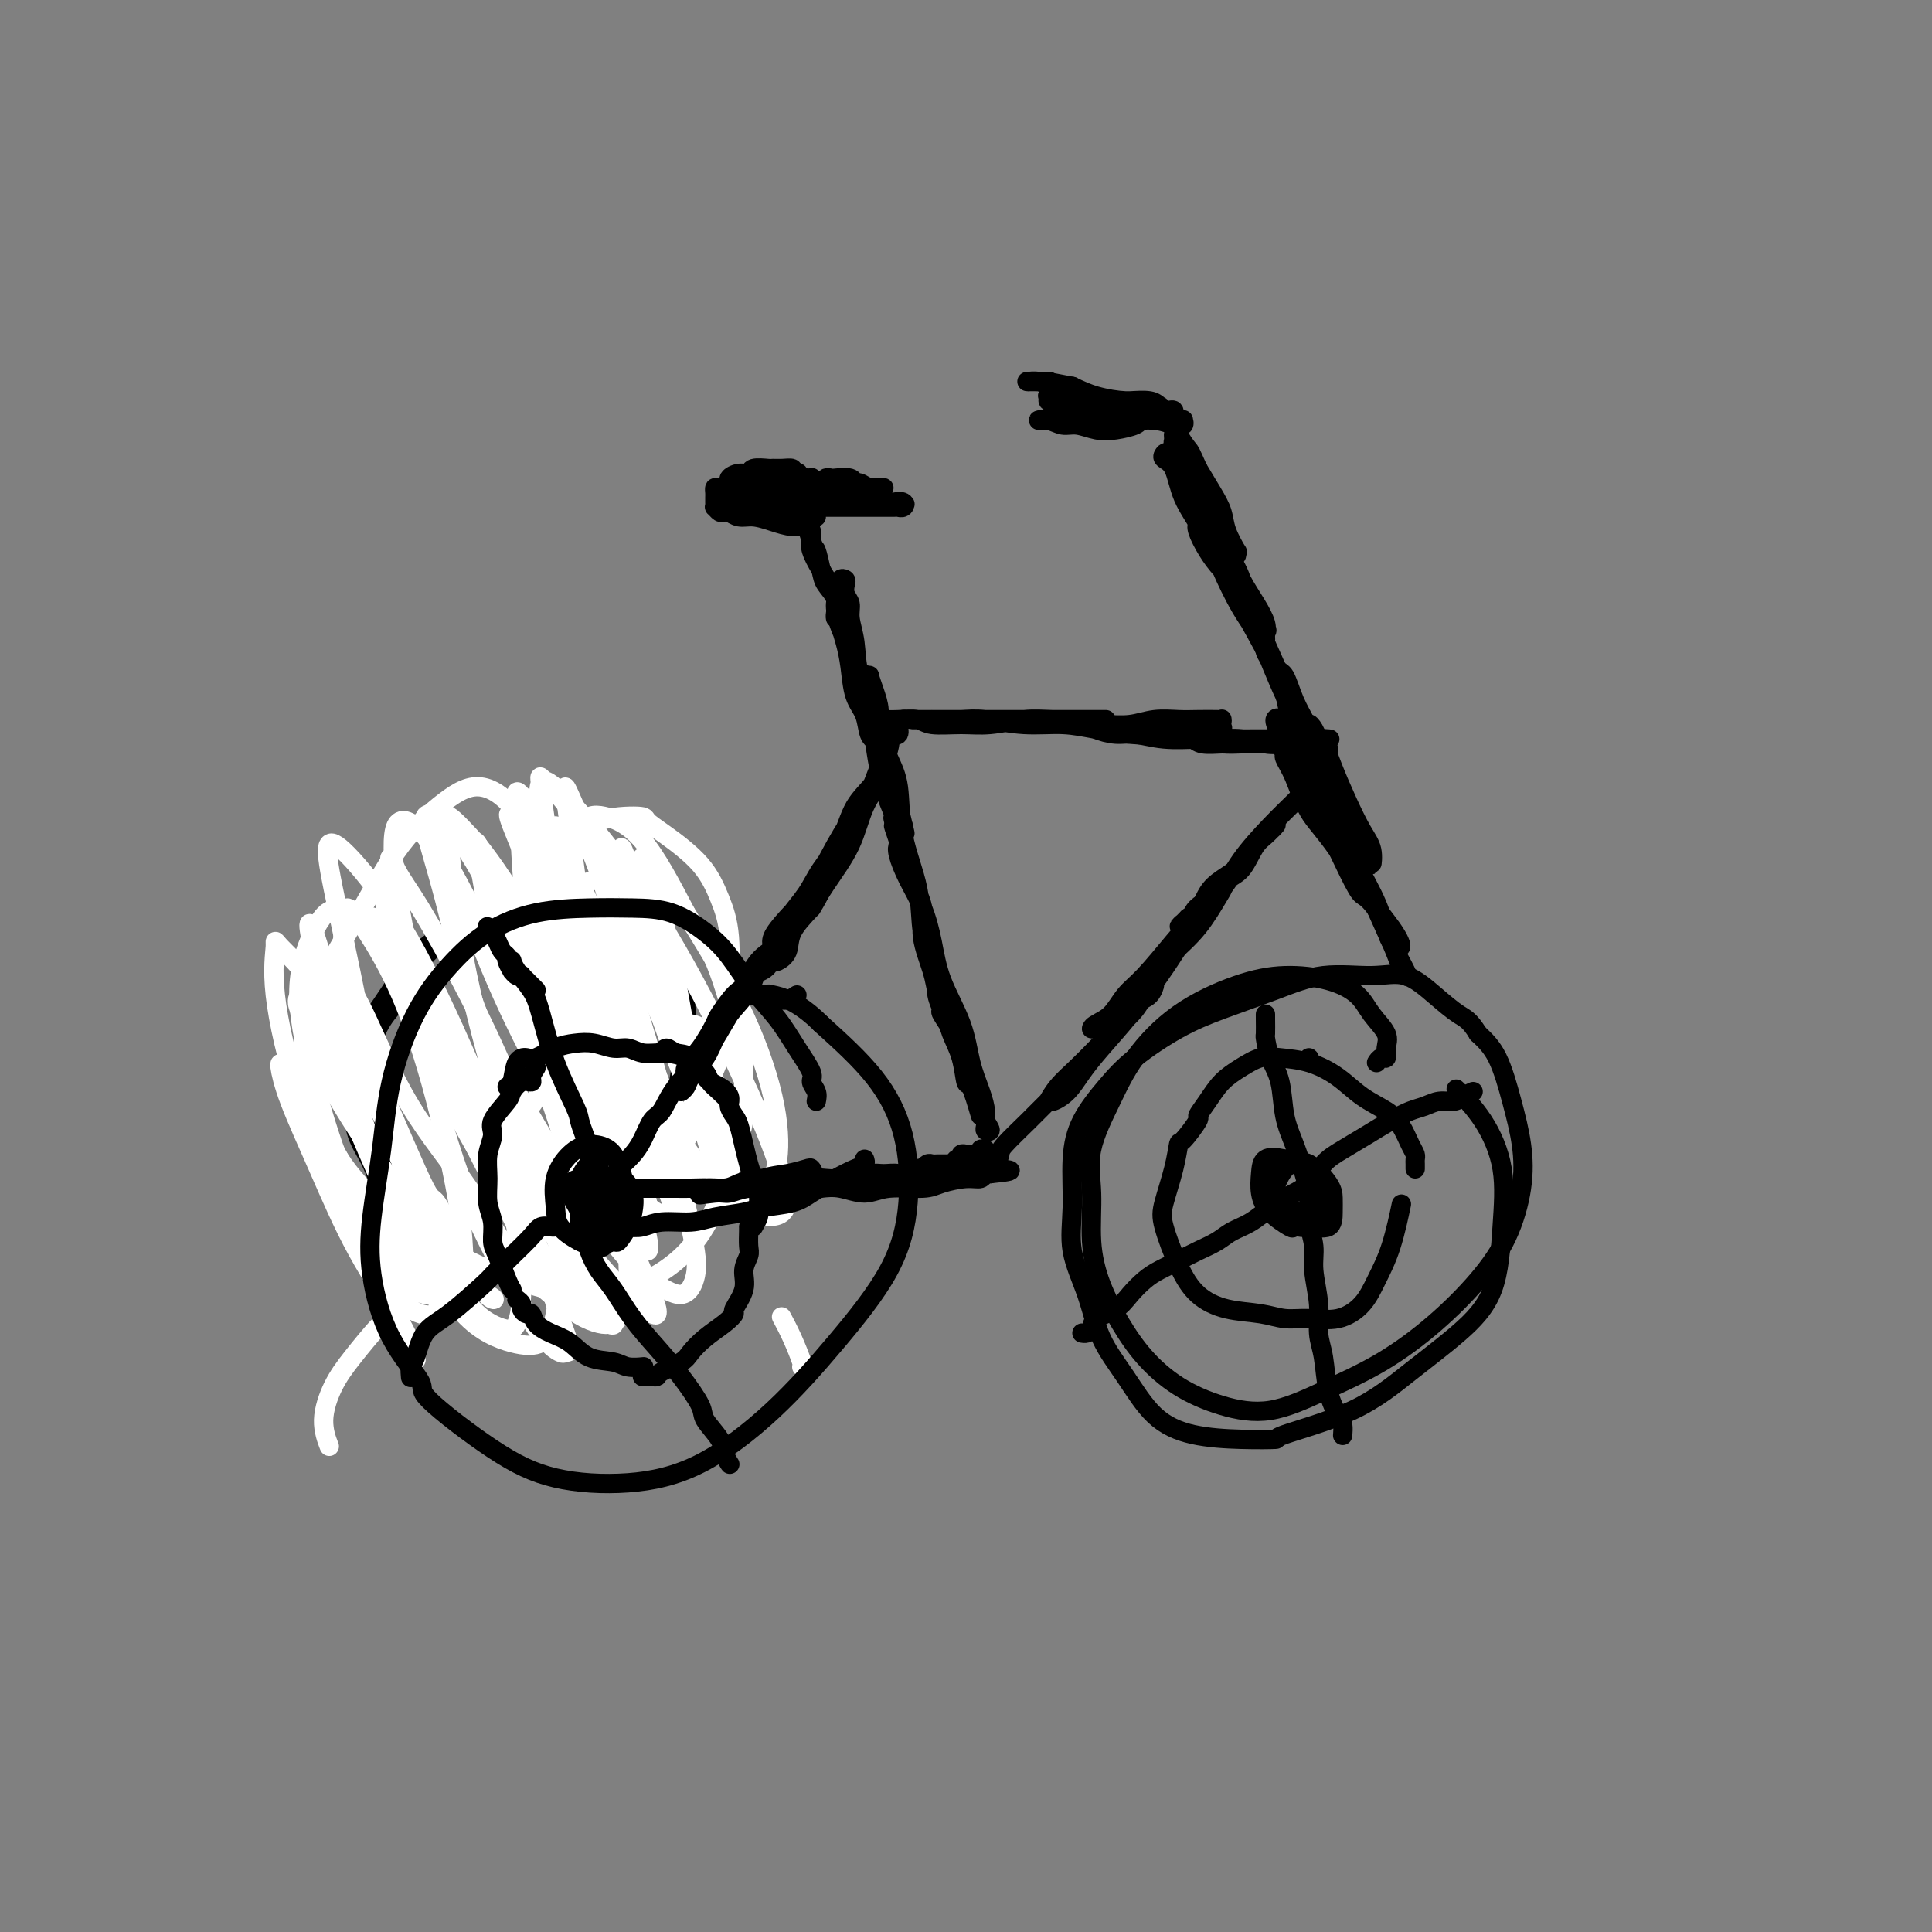 <svg viewBox='0 0 400 400' version='1.1' xmlns='http://www.w3.org/2000/svg' xmlns:xlink='http://www.w3.org/1999/xlink'><rect x="0" y="0" width="400" height="400" fill="#808080" stroke="none"/><g fill='none' stroke='#000000' stroke-width='4' stroke-linecap='round' stroke-linejoin='round'><path d='M120,204c-0.115,-0.395 -0.231,-0.791 0,-1c0.231,-0.209 0.808,-0.233 1,-1c0.192,-0.767 0.001,-2.279 0,-3c-0.001,-0.721 0.190,-0.651 0,-1c-0.190,-0.349 -0.761,-1.116 -1,-2c-0.239,-0.884 -0.146,-1.883 -1,-3c-0.854,-1.117 -2.656,-2.352 -4,-3c-1.344,-0.648 -2.229,-0.710 -3,-1c-0.771,-0.290 -1.427,-0.809 -2,-1c-0.573,-0.191 -1.065,-0.053 -2,0c-0.935,0.053 -2.315,0.022 -3,0c-0.685,-0.022 -0.675,-0.034 -2,0c-1.325,0.034 -3.985,0.114 -6,1c-2.015,0.886 -3.387,2.578 -5,4c-1.613,1.422 -3.469,2.576 -5,4c-1.531,1.424 -2.736,3.120 -4,5c-1.264,1.880 -2.586,3.944 -4,6c-1.414,2.056 -2.920,4.105 -4,6c-1.080,1.895 -1.736,3.636 -2,6c-0.264,2.364 -0.138,5.352 0,8c0.138,2.648 0.286,4.957 1,7c0.714,2.043 1.993,3.822 3,6c1.007,2.178 1.741,4.756 3,7c1.259,2.244 3.043,4.155 5,6c1.957,1.845 4.088,3.626 6,5c1.912,1.374 3.604,2.343 6,3c2.396,0.657 5.495,1.004 8,1c2.505,-0.004 4.416,-0.359 7,-1c2.584,-0.641 5.840,-1.567 8,-3c2.160,-1.433 3.222,-3.373 5,-5c1.778,-1.627 4.270,-2.941 6,-5c1.730,-2.059 2.696,-4.862 4,-8c1.304,-3.138 2.944,-6.611 4,-10c1.056,-3.389 1.528,-6.695 2,-10'/><path d='M141,221c1.585,-5.512 0.548,-5.291 0,-7c-0.548,-1.709 -0.607,-5.350 -1,-8c-0.393,-2.650 -1.121,-4.311 -2,-6c-0.879,-1.689 -1.910,-3.405 -3,-5c-1.090,-1.595 -2.239,-3.069 -4,-4c-1.761,-0.931 -4.133,-1.319 -6,-2c-1.867,-0.681 -3.231,-1.657 -5,-2c-1.769,-0.343 -3.945,-0.055 -6,0c-2.055,0.055 -3.988,-0.124 -6,0c-2.012,0.124 -4.102,0.549 -6,1c-1.898,0.451 -3.603,0.926 -5,2c-1.397,1.074 -2.486,2.746 -4,4c-1.514,1.254 -3.453,2.090 -5,4c-1.547,1.910 -2.703,4.892 -4,7c-1.297,2.108 -2.733,3.340 -4,5c-1.267,1.660 -2.363,3.748 -3,6c-0.637,2.252 -0.816,4.670 -1,7c-0.184,2.330 -0.373,4.573 0,7c0.373,2.427 1.308,5.039 2,7c0.692,1.961 1.140,3.272 2,5c0.860,1.728 2.132,3.872 3,6c0.868,2.128 1.331,4.240 2,6c0.669,1.760 1.542,3.167 3,4c1.458,0.833 3.501,1.090 5,2c1.499,0.910 2.454,2.471 4,3c1.546,0.529 3.683,0.026 6,0c2.317,-0.026 4.814,0.424 7,0c2.186,-0.424 4.060,-1.722 6,-3c1.940,-1.278 3.945,-2.536 6,-4c2.055,-1.464 4.158,-3.132 6,-5c1.842,-1.868 3.421,-3.934 5,-6'/><path d='M133,245c4.160,-4.799 3.062,-7.798 4,-11c0.938,-3.202 3.914,-6.607 5,-10c1.086,-3.393 0.283,-6.775 0,-9c-0.283,-2.225 -0.048,-3.292 0,-5c0.048,-1.708 -0.093,-4.055 -1,-6c-0.907,-1.945 -2.580,-3.488 -4,-5c-1.420,-1.512 -2.587,-2.993 -4,-4c-1.413,-1.007 -3.073,-1.540 -5,-2c-1.927,-0.460 -4.122,-0.846 -5,-1c-0.878,-0.154 -0.439,-0.077 0,0'/><path d='M285,220c0.304,-0.466 0.608,-0.931 1,-1c0.392,-0.069 0.872,0.260 1,0c0.128,-0.260 -0.097,-1.109 0,-2c0.097,-0.891 0.515,-1.823 0,-3c-0.515,-1.177 -1.962,-2.599 -3,-4c-1.038,-1.401 -1.667,-2.780 -3,-4c-1.333,-1.220 -3.371,-2.279 -6,-3c-2.629,-0.721 -5.850,-1.103 -9,-1c-3.150,0.103 -6.228,0.692 -10,2c-3.772,1.308 -8.236,3.335 -12,6c-3.764,2.665 -6.828,5.966 -9,9c-2.172,3.034 -3.453,5.799 -5,9c-1.547,3.201 -3.359,6.836 -4,10c-0.641,3.164 -0.109,5.856 0,9c0.109,3.144 -0.204,6.738 0,10c0.204,3.262 0.924,6.190 2,9c1.076,2.810 2.506,5.502 4,8c1.494,2.498 3.052,4.802 5,7c1.948,2.198 4.288,4.289 7,6c2.712,1.711 5.797,3.042 9,4c3.203,0.958 6.526,1.544 10,1c3.474,-0.544 7.101,-2.216 11,-4c3.899,-1.784 8.071,-3.678 12,-6c3.929,-2.322 7.614,-5.072 11,-8c3.386,-2.928 6.471,-6.032 9,-9c2.529,-2.968 4.501,-5.798 6,-9c1.499,-3.202 2.523,-6.775 3,-10c0.477,-3.225 0.406,-6.102 0,-9c-0.406,-2.898 -1.148,-5.819 -2,-9c-0.852,-3.181 -1.815,-6.623 -3,-9c-1.185,-2.377 -2.593,-3.688 -4,-5'/><path d='M306,214c-1.762,-2.895 -2.666,-3.132 -4,-4c-1.334,-0.868 -3.096,-2.368 -5,-4c-1.904,-1.632 -3.949,-3.395 -6,-4c-2.051,-0.605 -4.109,-0.050 -7,0c-2.891,0.050 -6.614,-0.403 -10,0c-3.386,0.403 -6.435,1.662 -10,3c-3.565,1.338 -7.648,2.753 -11,4c-3.352,1.247 -5.974,2.324 -9,4c-3.026,1.676 -6.456,3.950 -9,6c-2.544,2.050 -4.201,3.875 -6,6c-1.799,2.125 -3.741,4.550 -5,7c-1.259,2.450 -1.836,4.925 -2,8c-0.164,3.075 0.086,6.748 0,10c-0.086,3.252 -0.507,6.081 0,9c0.507,2.919 1.944,5.927 3,9c1.056,3.073 1.731,6.211 3,9c1.269,2.789 3.130,5.231 5,8c1.870,2.769 3.747,5.866 6,8c2.253,2.134 4.881,3.305 8,4c3.119,0.695 6.728,0.912 10,1c3.272,0.088 6.207,0.046 7,0c0.793,-0.046 -0.555,-0.095 2,-1c2.555,-0.905 9.013,-2.667 14,-5c4.987,-2.333 8.502,-5.239 12,-8c3.498,-2.761 6.980,-5.377 10,-8c3.020,-2.623 5.579,-5.254 7,-9c1.421,-3.746 1.704,-8.609 2,-13c0.296,-4.391 0.605,-8.311 0,-12c-0.605,-3.689 -2.124,-7.147 -4,-10c-1.876,-2.853 -4.107,-5.101 -5,-6c-0.893,-0.899 -0.446,-0.450 0,0'/></g>
<g fill='none' stroke='#FFFFFF' stroke-width='4' stroke-linecap='round' stroke-linejoin='round'><path d='M166,283c0.167,0.024 0.333,0.048 0,-1c-0.333,-1.048 -1.167,-3.167 -2,-5c-0.833,-1.833 -1.667,-3.381 -2,-4c-0.333,-0.619 -0.167,-0.310 0,0'/><path d='M137,243c0.779,-0.686 1.557,-1.371 2,-2c0.443,-0.629 0.550,-1.200 1,-2c0.450,-0.800 1.245,-1.828 2,-3c0.755,-1.172 1.472,-2.489 2,-4c0.528,-1.511 0.868,-3.217 2,-6c1.132,-2.783 3.054,-6.644 4,-10c0.946,-3.356 0.914,-6.208 1,-10c0.086,-3.792 0.289,-8.525 0,-12c-0.289,-3.475 -1.069,-5.691 -2,-8c-0.931,-2.309 -2.013,-4.709 -4,-7c-1.987,-2.291 -4.880,-4.472 -7,-6c-2.120,-1.528 -3.468,-2.403 -4,-3c-0.532,-0.597 -0.247,-0.915 -2,-1c-1.753,-0.085 -5.542,0.062 -8,1c-2.458,0.938 -3.583,2.666 -5,5c-1.417,2.334 -3.125,5.273 -4,9c-0.875,3.727 -0.915,8.241 0,13c0.915,4.759 2.786,9.762 5,15c2.214,5.238 4.771,10.710 7,15c2.229,4.290 4.130,7.397 5,10c0.870,2.603 0.709,4.701 1,6c0.291,1.299 1.032,1.800 1,2c-0.032,0.200 -0.838,0.100 -2,-1c-1.162,-1.100 -2.679,-3.202 -4,-6c-1.321,-2.798 -2.448,-6.294 -4,-10c-1.552,-3.706 -3.531,-7.622 -5,-13c-1.469,-5.378 -2.427,-12.218 -3,-18c-0.573,-5.782 -0.761,-10.505 0,-15c0.761,-4.495 2.472,-8.762 4,-11c1.528,-2.238 2.873,-2.449 5,-2c2.127,0.449 5.036,1.557 8,5c2.964,3.443 5.982,9.222 9,15'/><path d='M142,189c3.483,5.658 7.689,12.303 11,19c3.311,6.697 5.727,13.448 7,19c1.273,5.552 1.404,9.906 1,13c-0.404,3.094 -1.344,4.926 -3,6c-1.656,1.074 -4.029,1.388 -7,0c-2.971,-1.388 -6.540,-4.478 -10,-8c-3.460,-3.522 -6.811,-7.475 -10,-12c-3.189,-4.525 -6.217,-9.623 -9,-16c-2.783,-6.377 -5.322,-14.034 -7,-21c-1.678,-6.966 -2.496,-13.242 -3,-18c-0.504,-4.758 -0.692,-7.997 0,-9c0.692,-1.003 2.266,0.229 5,3c2.734,2.771 6.628,7.082 11,13c4.372,5.918 9.223,13.443 14,22c4.777,8.557 9.479,18.146 13,26c3.521,7.854 5.861,13.972 7,18c1.139,4.028 1.078,5.964 0,7c-1.078,1.036 -3.174,1.171 -6,0c-2.826,-1.171 -6.382,-3.649 -10,-8c-3.618,-4.351 -7.297,-10.575 -11,-17c-3.703,-6.425 -7.431,-13.053 -11,-21c-3.569,-7.947 -6.979,-17.215 -9,-25c-2.021,-7.785 -2.652,-14.087 -3,-17c-0.348,-2.913 -0.413,-2.439 1,-1c1.413,1.439 4.305,3.841 7,9c2.695,5.159 5.194,13.073 8,20c2.806,6.927 5.918,12.867 9,20c3.082,7.133 6.136,15.458 8,21c1.864,5.542 2.540,8.300 3,10c0.460,1.700 0.703,2.343 0,2c-0.703,-0.343 -2.351,-1.671 -4,-3'/><path d='M144,241c-1.810,-1.980 -4.336,-6.432 -7,-11c-2.664,-4.568 -5.467,-9.254 -9,-16c-3.533,-6.746 -7.796,-15.551 -11,-24c-3.204,-8.449 -5.350,-16.540 -7,-21c-1.650,-4.460 -2.803,-5.289 -3,-5c-0.197,0.289 0.563,1.695 2,5c1.437,3.305 3.550,8.507 6,14c2.450,5.493 5.239,11.275 9,19c3.761,7.725 8.496,17.393 12,27c3.504,9.607 5.776,19.153 7,25c1.224,5.847 1.399,7.995 1,10c-0.399,2.005 -1.374,3.868 -3,4c-1.626,0.132 -3.903,-1.466 -5,-2c-1.097,-0.534 -1.012,-0.004 -3,-2c-1.988,-1.996 -6.047,-6.517 -10,-12c-3.953,-5.483 -7.798,-11.927 -12,-19c-4.202,-7.073 -8.761,-14.775 -12,-23c-3.239,-8.225 -5.159,-16.972 -7,-24c-1.841,-7.028 -3.603,-12.336 -4,-15c-0.397,-2.664 0.573,-2.683 2,-2c1.427,0.683 3.312,2.069 6,6c2.688,3.931 6.179,10.408 10,18c3.821,7.592 7.972,16.300 12,26c4.028,9.700 7.931,20.392 10,29c2.069,8.608 2.302,15.131 2,19c-0.302,3.869 -1.140,5.083 -2,6c-0.860,0.917 -1.742,1.538 -4,1c-2.258,-0.538 -5.892,-2.235 -9,-6c-3.108,-3.765 -5.689,-9.597 -9,-16c-3.311,-6.403 -7.353,-13.378 -11,-22c-3.647,-8.622 -6.899,-18.892 -9,-27c-2.101,-8.108 -3.050,-14.054 -4,-20'/><path d='M82,183c-2.186,-8.214 -1.152,-5.249 0,-3c1.152,2.249 2.422,3.780 5,8c2.578,4.220 6.463,11.127 10,18c3.537,6.873 6.727,13.711 10,22c3.273,8.289 6.631,18.029 8,26c1.369,7.971 0.751,14.174 0,18c-0.751,3.826 -1.633,5.274 -3,6c-1.367,0.726 -3.218,0.730 -6,0c-2.782,-0.730 -6.493,-2.193 -10,-6c-3.507,-3.807 -6.809,-9.959 -10,-16c-3.191,-6.041 -6.271,-11.973 -9,-19c-2.729,-7.027 -5.107,-15.149 -6,-23c-0.893,-7.851 -0.302,-15.429 0,-20c0.302,-4.571 0.316,-6.133 1,-6c0.684,0.133 2.039,1.961 4,5c1.961,3.039 4.527,7.287 7,13c2.473,5.713 4.853,12.889 7,21c2.147,8.111 4.061,17.156 5,23c0.939,5.844 0.902,8.488 1,10c0.098,1.512 0.330,1.892 0,3c-0.330,1.108 -1.221,2.946 -2,4c-0.779,1.054 -1.447,1.326 -3,0c-1.553,-1.326 -3.990,-4.248 -6,-8c-2.010,-3.752 -3.594,-8.334 -6,-14c-2.406,-5.666 -5.633,-12.414 -8,-20c-2.367,-7.586 -3.873,-16.008 -5,-22c-1.127,-5.992 -1.873,-9.555 -2,-11c-0.127,-1.445 0.367,-0.774 1,1c0.633,1.774 1.407,4.651 3,9c1.593,4.349 4.006,10.171 7,17c2.994,6.829 6.570,14.665 9,22c2.430,7.335 3.715,14.167 5,21'/><path d='M89,262c4.319,12.811 2.617,9.840 2,9c-0.617,-0.840 -0.148,0.451 -1,1c-0.852,0.549 -3.024,0.355 -5,-1c-1.976,-1.355 -3.755,-3.873 -6,-8c-2.245,-4.127 -4.957,-9.864 -8,-16c-3.043,-6.136 -6.416,-12.672 -9,-20c-2.584,-7.328 -4.377,-15.448 -5,-21c-0.623,-5.552 -0.074,-8.537 0,-10c0.074,-1.463 -0.325,-1.405 1,0c1.325,1.405 4.374,4.156 7,8c2.626,3.844 4.828,8.783 8,15c3.172,6.217 7.313,13.714 10,21c2.687,7.286 3.918,14.360 5,19c1.082,4.640 2.013,6.847 2,8c-0.013,1.153 -0.972,1.254 -2,1c-1.028,-0.254 -2.125,-0.862 -4,-3c-1.875,-2.138 -4.529,-5.804 -7,-10c-2.471,-4.196 -4.757,-8.921 -7,-15c-2.243,-6.079 -4.441,-13.513 -6,-20c-1.559,-6.487 -2.480,-12.026 -2,-17c0.480,-4.974 2.359,-9.385 4,-12c1.641,-2.615 3.043,-3.436 6,-2c2.957,1.436 7.470,5.130 12,11c4.530,5.870 9.079,13.915 13,23c3.921,9.085 7.215,19.210 9,27c1.785,7.790 2.060,13.245 2,17c-0.060,3.755 -0.455,5.810 -1,7c-0.545,1.190 -1.239,1.515 -3,1c-1.761,-0.515 -4.590,-1.869 -7,-5c-2.410,-3.131 -4.403,-8.037 -7,-14c-2.597,-5.963 -5.799,-12.981 -9,-20'/><path d='M81,236c-3.782,-10.290 -5.237,-19.015 -7,-28c-1.763,-8.985 -3.833,-18.229 -5,-24c-1.167,-5.771 -1.431,-8.070 -1,-9c0.431,-0.930 1.557,-0.491 4,2c2.443,2.491 6.204,7.036 10,13c3.796,5.964 7.626,13.349 12,23c4.374,9.651 9.290,21.568 13,32c3.710,10.432 6.212,19.378 8,25c1.788,5.622 2.861,7.922 3,9c0.139,1.078 -0.658,0.936 -1,1c-0.342,0.064 -0.230,0.334 -1,0c-0.770,-0.334 -2.423,-1.273 -5,-5c-2.577,-3.727 -6.077,-10.243 -9,-16c-2.923,-5.757 -5.267,-10.754 -8,-19c-2.733,-8.246 -5.853,-19.740 -8,-30c-2.147,-10.260 -3.321,-19.286 -4,-26c-0.679,-6.714 -0.862,-11.115 0,-13c0.862,-1.885 2.769,-1.252 5,1c2.231,2.252 4.788,6.123 8,12c3.212,5.877 7.081,13.760 11,23c3.919,9.240 7.889,19.838 11,30c3.111,10.162 5.364,19.888 7,26c1.636,6.112 2.654,8.611 3,10c0.346,1.389 0.020,1.668 -1,1c-1.020,-0.668 -2.735,-2.285 -5,-6c-2.265,-3.715 -5.081,-9.529 -8,-16c-2.919,-6.471 -5.942,-13.599 -9,-23c-3.058,-9.401 -6.149,-21.077 -8,-31c-1.851,-9.923 -2.460,-18.095 -3,-23c-0.540,-4.905 -1.011,-6.544 0,-6c1.011,0.544 3.506,3.272 6,6'/><path d='M99,175c2.881,3.611 7.084,9.638 11,17c3.916,7.362 7.544,16.060 11,25c3.456,8.940 6.741,18.121 9,25c2.259,6.879 3.492,11.456 4,14c0.508,2.544 0.292,3.057 0,3c-0.292,-0.057 -0.658,-0.683 -1,-1c-0.342,-0.317 -0.659,-0.326 -2,-2c-1.341,-1.674 -3.706,-5.014 -6,-10c-2.294,-4.986 -4.517,-11.617 -7,-19c-2.483,-7.383 -5.227,-15.519 -7,-24c-1.773,-8.481 -2.576,-17.307 -3,-24c-0.424,-6.693 -0.470,-11.252 0,-13c0.470,-1.748 1.457,-0.686 3,2c1.543,2.686 3.643,6.996 6,13c2.357,6.004 4.971,13.704 7,22c2.029,8.296 3.473,17.189 5,25c1.527,7.811 3.136,14.540 4,18c0.864,3.460 0.982,3.652 1,4c0.018,0.348 -0.063,0.851 0,1c0.063,0.149 0.270,-0.058 0,-1c-0.270,-0.942 -1.016,-2.619 -2,-7c-0.984,-4.381 -2.208,-11.465 -4,-19c-1.792,-7.535 -4.154,-15.521 -6,-25c-1.846,-9.479 -3.176,-20.450 -4,-27c-0.824,-6.550 -1.143,-8.678 -1,-9c0.143,-0.322 0.750,1.162 2,4c1.250,2.838 3.145,7.028 5,13c1.855,5.972 3.669,13.724 6,22c2.331,8.276 5.180,17.074 7,24c1.820,6.926 2.612,11.980 3,14c0.388,2.020 0.374,1.005 0,1c-0.374,-0.005 -1.107,0.998 -2,0c-0.893,-0.998 -1.947,-3.999 -3,-7'/><path d='M135,234c-1.534,-3.359 -2.870,-8.757 -4,-14c-1.130,-5.243 -2.054,-10.330 -3,-17c-0.946,-6.670 -1.916,-14.923 -2,-20c-0.084,-5.077 0.716,-6.980 1,-7c0.284,-0.020 0.051,1.841 1,4c0.949,2.159 3.078,4.617 5,9c1.922,4.383 3.635,10.692 6,17c2.365,6.308 5.383,12.616 7,17c1.617,4.384 1.834,6.845 2,8c0.166,1.155 0.281,1.003 0,1c-0.281,-0.003 -0.958,0.144 -2,-1c-1.042,-1.144 -2.449,-3.580 -4,-7c-1.551,-3.420 -3.245,-7.824 -5,-13c-1.755,-5.176 -3.569,-11.124 -5,-17c-1.431,-5.876 -2.478,-11.681 -3,-15c-0.522,-3.319 -0.520,-4.154 0,-3c0.520,1.154 1.557,4.296 3,8c1.443,3.704 3.293,7.970 5,13c1.707,5.030 3.272,10.822 5,16c1.728,5.178 3.620,9.741 5,13c1.380,3.259 2.248,5.215 3,6c0.752,0.785 1.387,0.399 1,0c-0.387,-0.399 -1.796,-0.809 -3,-3c-1.204,-2.191 -2.202,-6.161 -4,-10c-1.798,-3.839 -4.396,-7.545 -6,-13c-1.604,-5.455 -2.214,-12.659 -3,-18c-0.786,-5.341 -1.746,-8.818 -2,-10c-0.254,-1.182 0.200,-0.069 1,2c0.800,2.069 1.946,5.096 3,9c1.054,3.904 2.015,8.687 3,14c0.985,5.313 1.992,11.157 3,17'/><path d='M143,220c1.645,6.744 0.758,2.603 1,3c0.242,0.397 1.613,5.331 2,8c0.387,2.669 -0.211,3.071 -1,3c-0.789,-0.071 -1.770,-0.615 -3,-2c-1.230,-1.385 -2.707,-3.610 -5,-7c-2.293,-3.390 -5.400,-7.945 -8,-13c-2.600,-5.055 -4.693,-10.609 -7,-17c-2.307,-6.391 -4.826,-13.620 -6,-18c-1.174,-4.380 -1.001,-5.912 -1,-6c0.001,-0.088 -0.170,1.267 1,4c1.170,2.733 3.680,6.843 6,12c2.320,5.157 4.449,11.361 7,18c2.551,6.639 5.523,13.713 8,20c2.477,6.287 4.460,11.785 6,15c1.540,3.215 2.639,4.145 3,5c0.361,0.855 -0.015,1.636 -1,1c-0.985,-0.636 -2.580,-2.689 -5,-6c-2.420,-3.311 -5.667,-7.882 -9,-13c-3.333,-5.118 -6.753,-10.785 -10,-18c-3.247,-7.215 -6.321,-15.980 -9,-23c-2.679,-7.020 -4.962,-12.296 -6,-15c-1.038,-2.704 -0.831,-2.838 0,-2c0.831,0.838 2.285,2.647 4,6c1.715,3.353 3.691,8.249 6,14c2.309,5.751 4.952,12.358 8,20c3.048,7.642 6.500,16.318 9,23c2.500,6.682 4.048,11.371 5,14c0.952,2.629 1.308,3.199 1,4c-0.308,0.801 -1.278,1.833 -3,1c-1.722,-0.833 -4.194,-3.532 -7,-7c-2.806,-3.468 -5.944,-7.705 -9,-13c-3.056,-5.295 -6.028,-11.647 -9,-18'/><path d='M111,213c-4.651,-8.692 -7.278,-14.920 -9,-21c-1.722,-6.080 -2.538,-12.010 -3,-15c-0.462,-2.990 -0.571,-3.038 0,-2c0.571,1.038 1.823,3.162 4,7c2.177,3.838 5.279,9.390 8,15c2.721,5.610 5.062,11.279 8,18c2.938,6.721 6.472,14.493 9,20c2.528,5.507 4.048,8.750 5,11c0.952,2.250 1.334,3.506 1,4c-0.334,0.494 -1.384,0.227 -3,-1c-1.616,-1.227 -3.800,-3.415 -7,-8c-3.200,-4.585 -7.418,-11.566 -9,-14c-1.582,-2.434 -0.528,-0.321 -2,-3c-1.472,-2.679 -5.468,-10.151 -9,-18c-3.532,-7.849 -6.599,-16.073 -9,-22c-2.401,-5.927 -4.137,-9.555 -5,-11c-0.863,-1.445 -0.851,-0.708 0,1c0.851,1.708 2.543,4.386 5,9c2.457,4.614 5.678,11.163 9,18c3.322,6.837 6.745,13.963 11,23c4.255,9.037 9.343,19.987 13,28c3.657,8.013 5.885,13.091 7,16c1.115,2.909 1.119,3.651 1,4c-0.119,0.349 -0.361,0.307 -1,0c-0.639,-0.307 -1.676,-0.878 -4,-3c-2.324,-2.122 -5.936,-5.793 -10,-11c-4.064,-5.207 -8.580,-11.949 -13,-19c-4.420,-7.051 -8.742,-14.410 -13,-22c-4.258,-7.590 -8.450,-15.412 -11,-21c-2.550,-5.588 -3.457,-8.941 -4,-10c-0.543,-1.059 -0.723,0.176 0,2c0.723,1.824 2.349,4.235 5,9c2.651,4.765 6.325,11.882 10,19'/><path d='M95,216c4.149,8.987 7.022,16.454 11,24c3.978,7.546 9.062,15.170 12,20c2.938,4.830 3.731,6.866 4,8c0.269,1.134 0.015,1.365 -1,1c-1.015,-0.365 -2.792,-1.327 -5,-4c-2.208,-2.673 -4.846,-7.058 -8,-12c-3.154,-4.942 -6.825,-10.443 -11,-18c-4.175,-7.557 -8.854,-17.171 -12,-25c-3.146,-7.829 -4.758,-13.874 -6,-17c-1.242,-3.126 -2.114,-3.333 -2,-3c0.114,0.333 1.214,1.207 3,4c1.786,2.793 4.258,7.505 7,13c2.742,5.495 5.753,11.771 9,19c3.247,7.229 6.731,15.410 10,22c3.269,6.590 6.324,11.590 8,15c1.676,3.410 1.975,5.231 2,6c0.025,0.769 -0.222,0.486 -2,-1c-1.778,-1.486 -5.085,-4.175 -8,-8c-2.915,-3.825 -5.437,-8.787 -9,-14c-3.563,-5.213 -8.168,-10.678 -12,-17c-3.832,-6.322 -6.893,-13.502 -9,-18c-2.107,-4.498 -3.261,-6.316 -4,-7c-0.739,-0.684 -1.062,-0.235 -1,1c0.062,1.235 0.508,3.254 2,7c1.492,3.746 4.029,9.218 7,16c2.971,6.782 6.377,14.874 8,18c1.623,3.126 1.462,1.287 3,4c1.538,2.713 4.774,9.978 7,14c2.226,4.022 3.442,4.800 4,5c0.558,0.200 0.458,-0.177 -1,-1c-1.458,-0.823 -4.274,-2.092 -7,-5c-2.726,-2.908 -5.363,-7.454 -8,-12'/><path d='M86,251c-4.277,-5.242 -6.968,-9.347 -10,-14c-3.032,-4.653 -6.403,-9.854 -9,-15c-2.597,-5.146 -4.419,-10.237 -5,-13c-0.581,-2.763 0.078,-3.196 0,-3c-0.078,0.196 -0.893,1.022 0,3c0.893,1.978 3.493,5.108 6,10c2.507,4.892 4.920,11.548 8,18c3.080,6.452 6.826,12.702 10,18c3.174,5.298 5.778,9.644 7,12c1.222,2.356 1.064,2.722 1,3c-0.064,0.278 -0.035,0.467 -1,0c-0.965,-0.467 -2.924,-1.589 -5,-4c-2.076,-2.411 -4.270,-6.111 -7,-10c-2.730,-3.889 -5.996,-7.969 -9,-13c-3.004,-5.031 -5.744,-11.015 -8,-15c-2.256,-3.985 -4.026,-5.970 -5,-7c-0.974,-1.030 -1.152,-1.103 -1,0c0.152,1.103 0.633,3.382 2,7c1.367,3.618 3.620,8.574 6,14c2.380,5.426 4.885,11.320 8,17c3.115,5.680 6.839,11.145 9,15c2.161,3.855 2.760,6.102 3,7c0.240,0.898 0.120,0.449 0,0'/><path d='M141,213c0.365,-0.415 0.730,-0.831 1,-1c0.270,-0.169 0.444,-0.093 1,0c0.556,0.093 1.495,0.203 2,1c0.505,0.797 0.577,2.279 1,4c0.423,1.721 1.198,3.679 2,7c0.802,3.321 1.630,8.006 2,12c0.370,3.994 0.281,7.298 0,9c-0.281,1.702 -0.755,1.801 -2,2c-1.245,0.199 -3.262,0.499 -5,0c-1.738,-0.499 -3.197,-1.796 -5,-4c-1.803,-2.204 -3.951,-5.314 -6,-8c-2.049,-2.686 -4.000,-4.949 -6,-8c-2.000,-3.051 -4.049,-6.890 -6,-10c-1.951,-3.110 -3.804,-5.490 -5,-8c-1.196,-2.510 -1.735,-5.151 -2,-8c-0.265,-2.849 -0.255,-5.907 0,-8c0.255,-2.093 0.753,-3.222 1,-4c0.247,-0.778 0.241,-1.204 1,-2c0.759,-0.796 2.284,-1.960 4,-3c1.716,-1.040 3.623,-1.956 6,-2c2.377,-0.044 5.226,0.782 8,2c2.774,1.218 5.475,2.827 8,5c2.525,2.173 4.873,4.911 7,10c2.127,5.089 4.031,12.528 5,16c0.969,3.472 1.003,2.977 1,5c-0.003,2.023 -0.043,6.563 0,9c0.043,2.437 0.169,2.772 -1,7c-1.169,4.228 -3.631,12.350 -7,18c-3.369,5.650 -7.643,8.829 -12,11c-4.357,2.171 -8.797,3.333 -14,3c-5.203,-0.333 -11.168,-2.161 -16,-4c-4.832,-1.839 -8.532,-3.687 -12,-6c-3.468,-2.313 -6.705,-5.089 -9,-8c-2.295,-2.911 -3.647,-5.955 -5,-9'/><path d='M78,241c-2.622,-3.533 -2.178,-3.867 -2,-4c0.178,-0.133 0.089,-0.067 0,0'/><path d='M103,234c-0.031,-0.249 -0.062,-0.499 1,-1c1.062,-0.501 3.218,-1.254 5,-3c1.782,-1.746 3.191,-4.486 4,-7c0.809,-2.514 1.017,-4.803 1,-6c-0.017,-1.197 -0.260,-1.304 0,-4c0.260,-2.696 1.021,-7.982 1,-13c-0.021,-5.018 -0.825,-9.769 -2,-15c-1.175,-5.231 -2.723,-10.941 -5,-15c-2.277,-4.059 -5.284,-6.468 -8,-7c-2.716,-0.532 -5.143,0.813 -8,3c-2.857,2.187 -6.145,5.215 -9,9c-2.855,3.785 -5.275,8.326 -8,13c-2.725,4.674 -5.753,9.482 -8,14c-2.247,4.518 -3.711,8.746 -4,13c-0.289,4.254 0.598,8.536 2,13c1.402,4.464 3.319,9.112 6,13c2.681,3.888 6.128,7.017 9,10c2.872,2.983 5.171,5.818 7,7c1.829,1.182 3.187,0.709 4,1c0.813,0.291 1.080,1.345 1,2c-0.080,0.655 -0.506,0.912 -2,2c-1.494,1.088 -4.056,3.009 -6,5c-1.944,1.991 -3.272,4.054 -4,5c-0.728,0.946 -0.857,0.776 -2,2c-1.143,1.224 -3.301,3.842 -5,6c-1.699,2.158 -2.940,3.857 -4,6c-1.060,2.143 -1.939,4.731 -2,7c-0.061,2.269 0.697,4.220 1,5c0.303,0.780 0.152,0.390 0,0'/></g>
<g fill='none' stroke='#000000' stroke-width='4' stroke-linecap='round' stroke-linejoin='round'><path d='M169,228c0.131,-0.649 0.262,-1.299 0,-2c-0.262,-0.701 -0.918,-1.455 -1,-2c-0.082,-0.545 0.412,-0.883 0,-2c-0.412,-1.117 -1.728,-3.015 -3,-5c-1.272,-1.985 -2.501,-4.059 -4,-6c-1.499,-1.941 -3.269,-3.749 -5,-6c-1.731,-2.251 -3.424,-4.943 -5,-7c-1.576,-2.057 -3.036,-3.478 -5,-5c-1.964,-1.522 -4.431,-3.144 -7,-4c-2.569,-0.856 -5.241,-0.946 -8,-1c-2.759,-0.054 -5.605,-0.072 -9,0c-3.395,0.072 -7.340,0.236 -11,1c-3.660,0.764 -7.035,2.129 -10,4c-2.965,1.871 -5.519,4.246 -8,7c-2.481,2.754 -4.888,5.885 -7,10c-2.112,4.115 -3.930,9.212 -5,14c-1.070,4.788 -1.391,9.265 -2,14c-0.609,4.735 -1.504,9.727 -2,14c-0.496,4.273 -0.591,7.828 0,12c0.591,4.172 1.869,8.960 4,13c2.131,4.040 5.116,7.333 6,9c0.884,1.667 -0.333,1.708 2,4c2.333,2.292 8.215,6.836 13,10c4.785,3.164 8.473,4.948 13,6c4.527,1.052 9.894,1.372 15,1c5.106,-0.372 9.950,-1.436 15,-4c5.050,-2.564 10.306,-6.628 15,-11c4.694,-4.372 8.827,-9.053 13,-14c4.173,-4.947 8.386,-10.160 11,-15c2.614,-4.840 3.628,-9.308 4,-14c0.372,-4.692 0.100,-9.609 -1,-14c-1.100,-4.391 -3.029,-8.254 -6,-12c-2.971,-3.746 -6.986,-7.373 -11,-11'/><path d='M170,212c-4.867,-4.911 -8.533,-5.689 -10,-6c-1.467,-0.311 -0.733,-0.156 0,0'/><path d='M165,206c-0.643,0.431 -1.285,0.862 -2,1c-0.715,0.138 -1.501,-0.015 -2,0c-0.499,0.015 -0.711,0.200 -1,0c-0.289,-0.200 -0.656,-0.785 -1,-1c-0.344,-0.215 -0.667,-0.058 -1,0c-0.333,0.058 -0.677,0.019 -1,0c-0.323,-0.019 -0.626,-0.019 -1,0c-0.374,0.019 -0.818,0.057 -1,0c-0.182,-0.057 -0.101,-0.209 0,-1c0.101,-0.791 0.224,-2.220 1,-3c0.776,-0.780 2.207,-0.909 3,-2c0.793,-1.091 0.950,-3.142 2,-5c1.050,-1.858 2.993,-3.524 5,-6c2.007,-2.476 4.078,-5.764 6,-9c1.922,-3.236 3.694,-6.422 5,-9c1.306,-2.578 2.144,-4.549 3,-6c0.856,-1.451 1.728,-2.383 2,-3c0.272,-0.617 -0.058,-0.919 0,-1c0.058,-0.081 0.503,0.060 0,1c-0.503,0.940 -1.953,2.678 -3,5c-1.047,2.322 -1.692,5.227 -3,8c-1.308,2.773 -3.278,5.415 -5,8c-1.722,2.585 -3.194,5.113 -4,6c-0.806,0.887 -0.946,0.134 -2,1c-1.054,0.866 -3.021,3.352 -4,5c-0.979,1.648 -0.969,2.459 -1,3c-0.031,0.541 -0.102,0.814 0,1c0.102,0.186 0.378,0.287 1,0c0.622,-0.287 1.591,-0.962 2,-2c0.409,-1.038 0.260,-2.439 1,-4c0.740,-1.561 2.370,-3.280 4,-5'/><path d='M168,188c1.898,-2.945 2.641,-5.306 4,-8c1.359,-2.694 3.332,-5.720 5,-9c1.668,-3.280 3.030,-6.812 4,-9c0.970,-2.188 1.550,-3.032 2,-4c0.450,-0.968 0.772,-2.062 1,-3c0.228,-0.938 0.361,-1.721 0,-1c-0.361,0.721 -1.218,2.947 -2,5c-0.782,2.053 -1.490,3.935 -2,5c-0.510,1.065 -0.824,1.314 -2,3c-1.176,1.686 -3.215,4.808 -5,8c-1.785,3.192 -3.315,6.452 -5,9c-1.685,2.548 -3.524,4.383 -5,6c-1.476,1.617 -2.588,3.015 -3,4c-0.412,0.985 -0.123,1.555 0,2c0.123,0.445 0.080,0.763 0,1c-0.080,0.237 -0.196,0.392 0,0c0.196,-0.392 0.703,-1.332 1,-2c0.297,-0.668 0.385,-1.065 1,-2c0.615,-0.935 1.757,-2.407 2,-3c0.243,-0.593 -0.414,-0.307 0,-1c0.414,-0.693 1.900,-2.365 3,-4c1.100,-1.635 1.815,-3.234 3,-5c1.185,-1.766 2.841,-3.699 4,-6c1.159,-2.301 1.821,-4.969 3,-7c1.179,-2.031 2.875,-3.427 4,-5c1.125,-1.573 1.678,-3.325 2,-5c0.322,-1.675 0.412,-3.272 1,-4c0.588,-0.728 1.673,-0.587 2,-1c0.327,-0.413 -0.104,-1.380 0,-2c0.104,-0.620 0.744,-0.891 1,-1c0.256,-0.109 0.128,-0.054 0,0'/><path d='M183,149c-0.232,-0.008 -0.465,-0.017 0,0c0.465,0.017 1.626,0.058 3,0c1.374,-0.058 2.961,-0.215 4,0c1.039,0.215 1.532,0.804 3,1c1.468,0.196 3.913,-0.000 6,0c2.087,0.000 3.817,0.196 6,0c2.183,-0.196 4.821,-0.785 7,-1c2.179,-0.215 3.900,-0.058 6,0c2.100,0.058 4.579,0.015 6,0c1.421,-0.015 1.785,-0.004 2,0c0.215,0.004 0.282,0.001 1,0c0.718,-0.001 2.088,-0.000 2,0c-0.088,0.000 -1.634,0.000 -3,0c-1.366,-0.000 -2.552,-0.000 -4,0c-1.448,0.000 -3.159,0.000 -5,0c-1.841,-0.000 -3.811,0.000 -6,0c-2.189,-0.000 -4.595,-0.000 -7,0c-2.405,0.000 -4.808,0.000 -7,0c-2.192,-0.000 -4.173,-0.000 -5,0c-0.827,0.000 -0.501,0.000 -1,0c-0.499,-0.000 -1.824,-0.001 -2,0c-0.176,0.001 0.796,0.004 2,0c1.204,-0.004 2.641,-0.016 4,0c1.359,0.016 2.640,0.060 4,0c1.360,-0.060 2.800,-0.223 5,0c2.200,0.223 5.162,0.831 8,1c2.838,0.169 5.553,-0.102 8,0c2.447,0.102 4.625,0.577 7,1c2.375,0.423 4.946,0.794 7,1c2.054,0.206 3.592,0.248 5,0c1.408,-0.248 2.688,-0.785 4,-1c1.312,-0.215 2.656,-0.107 4,0'/><path d='M247,151c10.475,0.067 4.663,-0.767 3,-1c-1.663,-0.233 0.824,0.134 2,0c1.176,-0.134 1.040,-0.768 1,-1c-0.040,-0.232 0.017,-0.063 0,0c-0.017,0.063 -0.106,0.021 -1,0c-0.894,-0.021 -2.592,-0.020 -4,0c-1.408,0.020 -2.526,0.058 -4,0c-1.474,-0.058 -3.303,-0.212 -5,0c-1.697,0.212 -3.261,0.789 -5,1c-1.739,0.211 -3.653,0.056 -5,0c-1.347,-0.056 -2.126,-0.012 -3,0c-0.874,0.012 -1.844,-0.007 -2,0c-0.156,0.007 0.501,0.039 1,0c0.499,-0.039 0.840,-0.150 1,0c0.160,0.150 0.139,0.562 1,1c0.861,0.438 2.603,0.902 4,1c1.397,0.098 2.449,-0.170 4,0c1.551,0.170 3.599,0.778 6,1c2.401,0.222 5.153,0.060 7,0c1.847,-0.060 2.790,-0.016 5,0c2.210,0.016 5.687,0.004 7,0c1.313,-0.004 0.461,-0.001 1,0c0.539,0.001 2.469,0.000 4,0c1.531,-0.000 2.662,0.000 4,0c1.338,-0.000 2.882,-0.001 4,0c1.118,0.001 1.809,0.004 2,0c0.191,-0.004 -0.118,-0.015 0,0c0.118,0.015 0.661,0.057 0,0c-0.661,-0.057 -2.528,-0.211 -4,0c-1.472,0.211 -2.550,0.788 -4,1c-1.450,0.212 -3.271,0.061 -5,0c-1.729,-0.061 -3.364,-0.030 -5,0'/><path d='M257,154c-3.166,0.138 -3.079,-0.015 -4,0c-0.921,0.015 -2.848,0.200 -4,0c-1.152,-0.200 -1.527,-0.785 -2,-1c-0.473,-0.215 -1.044,-0.058 -1,0c0.044,0.058 0.703,0.019 1,0c0.297,-0.019 0.233,-0.019 1,0c0.767,0.019 2.366,0.057 4,0c1.634,-0.057 3.303,-0.208 5,0c1.697,0.208 3.422,0.774 5,1c1.578,0.226 3.011,0.112 5,0c1.989,-0.112 4.536,-0.223 6,0c1.464,0.223 1.847,0.778 2,1c0.153,0.222 0.077,0.111 0,0'/><path d='M272,153c-0.511,-1.321 -1.021,-2.642 -1,-3c0.021,-0.358 0.575,0.247 1,1c0.425,0.753 0.722,1.653 1,2c0.278,0.347 0.537,0.139 1,1c0.463,0.861 1.129,2.790 2,5c0.871,2.210 1.947,4.699 3,7c1.053,2.301 2.085,4.412 3,6c0.915,1.588 1.715,2.653 2,4c0.285,1.347 0.057,2.977 0,3c-0.057,0.023 0.057,-1.559 0,-2c-0.057,-0.441 -0.286,0.261 -1,0c-0.714,-0.261 -1.915,-1.483 -3,-3c-1.085,-1.517 -2.055,-3.328 -3,-5c-0.945,-1.672 -1.865,-3.206 -3,-5c-1.135,-1.794 -2.485,-3.847 -4,-6c-1.515,-2.153 -3.196,-4.404 -4,-6c-0.804,-1.596 -0.730,-2.537 -1,-3c-0.270,-0.463 -0.885,-0.449 -1,0c-0.115,0.449 0.270,1.332 1,3c0.730,1.668 1.804,4.121 3,6c1.196,1.879 2.515,3.184 3,4c0.485,0.816 0.135,1.144 1,3c0.865,1.856 2.943,5.240 5,9c2.057,3.760 4.091,7.896 6,11c1.909,3.104 3.692,5.175 5,7c1.308,1.825 2.139,3.405 2,4c-0.139,0.595 -1.250,0.204 -2,-1c-0.750,-1.204 -1.139,-3.219 -2,-5c-0.861,-1.781 -2.193,-3.326 -3,-4c-0.807,-0.674 -1.088,-0.478 -2,-2c-0.912,-1.522 -2.456,-4.761 -4,-8'/><path d='M277,176c-3.221,-4.543 -4.774,-5.899 -6,-8c-1.226,-2.101 -2.124,-4.946 -3,-7c-0.876,-2.054 -1.731,-3.318 -2,-4c-0.269,-0.682 0.048,-0.782 0,-1c-0.048,-0.218 -0.460,-0.554 0,0c0.460,0.554 1.793,1.999 3,4c1.207,2.001 2.288,4.560 4,7c1.712,2.440 4.056,4.763 6,8c1.944,3.237 3.490,7.390 5,11c1.510,3.610 2.984,6.678 4,9c1.016,2.322 1.574,3.898 2,5c0.426,1.102 0.720,1.732 1,2c0.280,0.268 0.547,0.175 0,-1c-0.547,-1.175 -1.909,-3.433 -3,-6c-1.091,-2.567 -1.910,-5.443 -3,-8c-1.090,-2.557 -2.450,-4.794 -4,-8c-1.550,-3.206 -3.288,-7.379 -5,-11c-1.712,-3.621 -3.396,-6.689 -5,-10c-1.604,-3.311 -3.128,-6.864 -4,-10c-0.872,-3.136 -1.091,-5.855 -2,-8c-0.909,-2.145 -2.509,-3.714 -3,-5c-0.491,-1.286 0.126,-2.287 0,-3c-0.126,-0.713 -0.996,-1.138 -1,-1c-0.004,0.138 0.857,0.841 1,1c0.143,0.159 -0.433,-0.224 0,1c0.433,1.224 1.874,4.054 3,7c1.126,2.946 1.937,6.008 3,9c1.063,2.992 2.378,5.915 4,9c1.622,3.085 3.552,6.330 5,9c1.448,2.670 2.414,4.763 3,6c0.586,1.237 0.793,1.619 1,2'/><path d='M281,175c3.009,6.585 1.030,1.548 0,-1c-1.030,-2.548 -1.111,-2.607 -2,-4c-0.889,-1.393 -2.586,-4.118 -4,-7c-1.414,-2.882 -2.545,-5.919 -4,-9c-1.455,-3.081 -3.232,-6.206 -5,-10c-1.768,-3.794 -3.525,-8.256 -5,-12c-1.475,-3.744 -2.669,-6.771 -4,-9c-1.331,-2.229 -2.801,-3.662 -4,-5c-1.199,-1.338 -2.128,-2.582 -3,-4c-0.872,-1.418 -1.687,-3.010 -2,-4c-0.313,-0.990 -0.126,-1.380 0,-1c0.126,0.380 0.189,1.528 1,3c0.811,1.472 2.370,3.267 3,4c0.630,0.733 0.333,0.402 1,2c0.667,1.598 2.300,5.125 4,8c1.700,2.875 3.469,5.100 5,8c1.531,2.900 2.824,6.476 4,9c1.176,2.524 2.233,3.998 3,5c0.767,1.002 1.243,1.533 1,1c-0.243,-0.533 -1.204,-2.130 -2,-4c-0.796,-1.870 -1.426,-4.014 -2,-5c-0.574,-0.986 -1.092,-0.813 -2,-2c-0.908,-1.187 -2.207,-3.733 -4,-7c-1.793,-3.267 -4.082,-7.257 -6,-11c-1.918,-3.743 -3.467,-7.241 -5,-10c-1.533,-2.759 -3.049,-4.780 -4,-7c-0.951,-2.220 -1.335,-4.639 -2,-6c-0.665,-1.361 -1.611,-1.664 -2,-2c-0.389,-0.336 -0.220,-0.706 0,-1c0.220,-0.294 0.491,-0.513 1,0c0.509,0.513 1.254,1.756 2,3'/><path d='M244,97c1.225,0.946 2.788,2.312 4,4c1.212,1.688 2.073,3.699 3,6c0.927,2.301 1.919,4.893 3,7c1.081,2.107 2.251,3.729 3,6c0.749,2.271 1.078,5.193 2,7c0.922,1.807 2.438,2.501 3,3c0.562,0.499 0.169,0.803 0,1c-0.169,0.197 -0.116,0.289 0,0c0.116,-0.289 0.295,-0.957 0,-2c-0.295,-1.043 -1.064,-2.462 -2,-4c-0.936,-1.538 -2.038,-3.195 -3,-5c-0.962,-1.805 -1.784,-3.758 -3,-6c-1.216,-2.242 -2.827,-4.772 -4,-7c-1.173,-2.228 -1.908,-4.155 -3,-6c-1.092,-1.845 -2.542,-3.610 -3,-5c-0.458,-1.390 0.075,-2.406 0,-3c-0.075,-0.594 -0.760,-0.765 -1,-1c-0.240,-0.235 -0.036,-0.532 0,-1c0.036,-0.468 -0.096,-1.106 0,-1c0.096,0.106 0.421,0.956 1,2c0.579,1.044 1.412,2.283 2,4c0.588,1.717 0.932,3.911 2,6c1.068,2.089 2.860,4.072 4,6c1.140,1.928 1.628,3.802 2,5c0.372,1.198 0.629,1.721 1,2c0.371,0.279 0.857,0.315 1,0c0.143,-0.315 -0.058,-0.982 0,-1c0.058,-0.018 0.375,0.611 0,0c-0.375,-0.611 -1.441,-2.463 -2,-4c-0.559,-1.537 -0.612,-2.760 -1,-4c-0.388,-1.240 -1.111,-2.497 -2,-4c-0.889,-1.503 -1.945,-3.251 -3,-5'/><path d='M248,97c-1.585,-3.554 -1.548,-3.439 -2,-4c-0.452,-0.561 -1.392,-1.797 -2,-3c-0.608,-1.203 -0.884,-2.374 -1,-3c-0.116,-0.626 -0.071,-0.706 0,-1c0.071,-0.294 0.167,-0.800 0,-1c-0.167,-0.200 -0.599,-0.092 -1,0c-0.401,0.092 -0.771,0.168 -1,0c-0.229,-0.168 -0.317,-0.581 -1,-1c-0.683,-0.419 -1.959,-0.845 -3,-1c-1.041,-0.155 -1.845,-0.041 -3,0c-1.155,0.041 -2.659,0.007 -4,0c-1.341,-0.007 -2.519,0.012 -4,0c-1.481,-0.012 -3.266,-0.056 -4,0c-0.734,0.056 -0.416,0.210 -1,0c-0.584,-0.210 -2.069,-0.785 -3,-1c-0.931,-0.215 -1.308,-0.072 -1,0c0.308,0.072 1.301,0.072 2,0c0.699,-0.072 1.106,-0.215 2,0c0.894,0.215 2.277,0.789 3,1c0.723,0.211 0.785,0.060 2,0c1.215,-0.060 3.582,-0.029 5,0c1.418,0.029 1.888,0.056 3,0c1.112,-0.056 2.866,-0.197 4,0c1.134,0.197 1.648,0.730 2,1c0.352,0.270 0.542,0.277 0,0c-0.542,-0.277 -1.815,-0.837 -3,-1c-1.185,-0.163 -2.280,0.072 -4,0c-1.720,-0.072 -4.063,-0.449 -6,-1c-1.937,-0.551 -3.469,-1.275 -5,-2'/><path d='M222,80c-3.673,-0.691 -4.856,-0.917 -5,-1c-0.144,-0.083 0.751,-0.023 0,0c-0.751,0.023 -3.150,0.010 -4,0c-0.850,-0.010 -0.153,-0.015 0,0c0.153,0.015 -0.239,0.050 0,0c0.239,-0.050 1.109,-0.186 2,0c0.891,0.186 1.801,0.695 3,1c1.199,0.305 2.686,0.406 4,1c1.314,0.594 2.457,1.679 4,2c1.543,0.321 3.488,-0.123 5,0c1.512,0.123 2.590,0.814 4,1c1.410,0.186 3.151,-0.132 4,0c0.849,0.132 0.804,0.716 1,1c0.196,0.284 0.633,0.268 0,0c-0.633,-0.268 -2.334,-0.790 -4,-1c-1.666,-0.210 -3.296,-0.109 -5,0c-1.704,0.109 -3.481,0.224 -5,0c-1.519,-0.224 -2.780,-0.789 -4,-1c-1.220,-0.211 -2.400,-0.068 -3,0c-0.600,0.068 -0.620,0.059 -1,0c-0.380,-0.059 -1.122,-0.170 -1,0c0.122,0.170 1.106,0.619 2,1c0.894,0.381 1.699,0.694 3,1c1.301,0.306 3.099,0.605 5,1c1.901,0.395 3.907,0.887 6,1c2.093,0.113 4.274,-0.152 6,0c1.726,0.152 2.997,0.720 4,1c1.003,0.280 1.738,0.271 2,0c0.262,-0.271 0.049,-0.805 0,-1c-0.049,-0.195 0.064,-0.053 0,0c-0.064,0.053 -0.304,0.015 -1,0c-0.696,-0.015 -1.848,-0.008 -3,0'/><path d='M241,87c2.334,0.099 -1.331,-0.653 -4,-1c-2.669,-0.347 -4.342,-0.289 -6,0c-1.658,0.289 -3.301,0.808 -5,1c-1.699,0.192 -3.455,0.055 -5,0c-1.545,-0.055 -2.879,-0.030 -4,0c-1.121,0.030 -2.029,0.064 -2,0c0.029,-0.064 0.996,-0.227 2,0c1.004,0.227 2.045,0.843 3,1c0.955,0.157 1.825,-0.144 3,0c1.175,0.144 2.655,0.732 4,1c1.345,0.268 2.557,0.216 4,0c1.443,-0.216 3.119,-0.597 4,-1c0.881,-0.403 0.966,-0.830 1,-1c0.034,-0.170 0.017,-0.085 0,0'/><path d='M163,196c0.127,-0.483 0.254,-0.967 0,-1c-0.254,-0.033 -0.888,0.383 -2,1c-1.112,0.617 -2.702,1.433 -4,3c-1.298,1.567 -2.303,3.885 -3,5c-0.697,1.115 -1.084,1.025 -2,2c-0.916,0.975 -2.360,3.013 -3,4c-0.640,0.987 -0.478,0.924 -1,2c-0.522,1.076 -1.730,3.291 -3,5c-1.270,1.709 -2.602,2.913 -3,4c-0.398,1.087 0.138,2.059 0,3c-0.138,0.941 -0.949,1.853 -1,2c-0.051,0.147 0.660,-0.469 1,-1c0.340,-0.531 0.311,-0.976 1,-2c0.689,-1.024 2.096,-2.627 3,-4c0.904,-1.373 1.304,-2.517 2,-4c0.696,-1.483 1.686,-3.307 3,-5c1.314,-1.693 2.950,-3.256 4,-5c1.050,-1.744 1.513,-3.670 2,-5c0.487,-1.330 0.996,-2.063 1,-2c0.004,0.063 -0.499,0.921 -1,2c-0.501,1.079 -1.002,2.380 -2,4c-0.998,1.620 -2.494,3.559 -4,6c-1.506,2.441 -3.022,5.385 -5,8c-1.978,2.615 -4.417,4.903 -6,7c-1.583,2.097 -2.311,4.004 -3,5c-0.689,0.996 -1.339,1.081 -2,2c-0.661,0.919 -1.332,2.670 -2,4c-0.668,1.330 -1.334,2.237 -2,3c-0.666,0.763 -1.333,1.381 -2,2'/><path d='M129,241c-4.517,7.359 -1.810,4.758 -1,4c0.810,-0.758 -0.278,0.329 -1,1c-0.722,0.671 -1.077,0.926 -1,1c0.077,0.074 0.587,-0.033 1,0c0.413,0.033 0.730,0.205 1,0c0.270,-0.205 0.494,-0.787 1,-1c0.506,-0.213 1.294,-0.057 2,0c0.706,0.057 1.331,0.015 2,0c0.669,-0.015 1.381,-0.005 2,0c0.619,0.005 1.144,0.003 2,0c0.856,-0.003 2.044,-0.008 3,0c0.956,0.008 1.679,0.027 3,0c1.321,-0.027 3.240,-0.102 5,0c1.760,0.102 3.360,0.380 5,0c1.640,-0.380 3.318,-1.419 5,-2c1.682,-0.581 3.368,-0.705 5,-1c1.632,-0.295 3.210,-0.759 4,-1c0.790,-0.241 0.792,-0.257 1,0c0.208,0.257 0.622,0.786 0,1c-0.622,0.214 -2.281,0.113 -3,0c-0.719,-0.113 -0.498,-0.236 -1,0c-0.502,0.236 -1.728,0.833 -3,1c-1.272,0.167 -2.591,-0.095 -4,0c-1.409,0.095 -2.910,0.547 -4,1c-1.090,0.453 -1.770,0.906 -3,1c-1.230,0.094 -3.010,-0.171 -4,0c-0.990,0.171 -1.190,0.777 -1,1c0.190,0.223 0.768,0.064 1,0c0.232,-0.064 0.116,-0.032 0,0'/><path d='M146,247c-2.929,0.756 0.250,0.146 2,0c1.750,-0.146 2.072,0.172 3,0c0.928,-0.172 2.460,-0.835 4,-1c1.540,-0.165 3.086,0.166 5,0c1.914,-0.166 4.197,-0.829 6,-1c1.803,-0.171 3.127,0.150 5,0c1.873,-0.150 4.297,-0.771 6,-1c1.703,-0.229 2.686,-0.065 4,0c1.314,0.065 2.960,0.032 4,0c1.040,-0.032 1.475,-0.062 2,0c0.525,0.062 1.139,0.216 1,0c-0.139,-0.216 -1.031,-0.804 -2,-1c-0.969,-0.196 -2.016,-0.001 -3,0c-0.984,0.001 -1.906,-0.192 -3,0c-1.094,0.192 -2.360,0.770 -4,1c-1.640,0.230 -3.652,0.113 -5,0c-1.348,-0.113 -2.030,-0.223 -3,0c-0.970,0.223 -2.227,0.778 -3,1c-0.773,0.222 -1.061,0.111 -1,0c0.061,-0.111 0.473,-0.221 1,0c0.527,0.221 1.169,0.773 2,1c0.831,0.227 1.850,0.128 3,0c1.150,-0.128 2.431,-0.286 4,0c1.569,0.286 3.428,1.015 5,1c1.572,-0.015 2.859,-0.774 5,-1c2.141,-0.226 5.137,0.079 7,0c1.863,-0.079 2.593,-0.543 4,-1c1.407,-0.457 3.491,-0.906 5,-1c1.509,-0.094 2.445,0.167 3,0c0.555,-0.167 0.730,-0.762 1,-1c0.270,-0.238 0.635,-0.119 1,0'/><path d='M205,243c8.808,-0.850 1.328,-0.975 -2,-1c-3.328,-0.025 -2.505,0.049 -3,0c-0.495,-0.049 -2.307,-0.219 -3,0c-0.693,0.219 -0.267,0.829 -1,1c-0.733,0.171 -2.624,-0.098 -4,0c-1.376,0.098 -2.235,0.563 -3,1c-0.765,0.437 -1.435,0.846 -2,1c-0.565,0.154 -1.024,0.053 -1,0c0.024,-0.053 0.531,-0.056 1,0c0.469,0.056 0.900,0.172 1,0c0.100,-0.172 -0.132,-0.634 0,-1c0.132,-0.366 0.627,-0.638 1,-1c0.373,-0.362 0.625,-0.815 1,-1c0.375,-0.185 0.874,-0.102 1,0c0.126,0.102 -0.120,0.224 0,0c0.120,-0.224 0.606,-0.792 1,-1c0.394,-0.208 0.697,-0.056 1,0c0.303,0.056 0.606,0.015 1,0c0.394,-0.015 0.879,-0.004 1,0c0.121,0.004 -0.121,0.001 0,0c0.121,-0.001 0.606,-0.000 1,0c0.394,0.000 0.697,0.000 1,0'/><path d='M197,241c1.946,-0.554 1.310,0.062 1,0c-0.310,-0.062 -0.294,-0.801 0,-1c0.294,-0.199 0.866,0.143 1,0c0.134,-0.143 -0.172,-0.771 0,-1c0.172,-0.229 0.821,-0.060 1,0c0.179,0.060 -0.111,0.012 0,0c0.111,-0.012 0.622,0.011 1,0c0.378,-0.011 0.623,-0.055 1,0c0.377,0.055 0.884,0.211 1,0c0.116,-0.211 -0.161,-0.788 0,-1c0.161,-0.212 0.760,-0.061 1,0c0.240,0.061 0.120,0.030 0,0'/><path d='M204,241c-0.119,-0.004 -0.238,-0.008 0,0c0.238,0.008 0.834,0.027 1,0c0.166,-0.027 -0.098,-0.099 0,0c0.098,0.099 0.557,0.371 1,0c0.443,-0.371 0.868,-1.384 1,-2c0.132,-0.616 -0.030,-0.834 1,-2c1.030,-1.166 3.251,-3.279 5,-5c1.749,-1.721 3.025,-3.051 5,-5c1.975,-1.949 4.649,-4.518 7,-7c2.351,-2.482 4.378,-4.877 6,-7c1.622,-2.123 2.838,-3.972 4,-5c1.162,-1.028 2.268,-1.234 3,-2c0.732,-0.766 1.088,-2.092 1,-2c-0.088,0.092 -0.620,1.602 -1,2c-0.380,0.398 -0.607,-0.316 -1,0c-0.393,0.316 -0.952,1.662 -2,3c-1.048,1.338 -2.586,2.667 -4,4c-1.414,1.333 -2.705,2.668 -4,4c-1.295,1.332 -2.594,2.659 -4,4c-1.406,1.341 -2.918,2.695 -4,4c-1.082,1.305 -1.735,2.563 -2,3c-0.265,0.437 -0.141,0.055 0,0c0.141,-0.055 0.300,0.218 1,0c0.700,-0.218 1.940,-0.928 3,-2c1.060,-1.072 1.938,-2.508 3,-4c1.062,-1.492 2.307,-3.042 4,-5c1.693,-1.958 3.835,-4.326 6,-7c2.165,-2.674 4.354,-5.655 6,-8c1.646,-2.345 2.751,-4.054 4,-6c1.249,-1.946 2.643,-4.127 4,-6c1.357,-1.873 2.679,-3.436 4,-5'/><path d='M252,185c5.018,-6.845 2.064,-3.457 1,-2c-1.064,1.457 -0.238,0.983 0,1c0.238,0.017 -0.112,0.526 -1,2c-0.888,1.474 -2.315,3.914 -4,6c-1.685,2.086 -3.629,3.817 -6,6c-2.371,2.183 -5.170,4.817 -7,7c-1.830,2.183 -2.692,3.915 -4,5c-1.308,1.085 -3.064,1.522 -4,2c-0.936,0.478 -1.054,0.998 -1,1c0.054,0.002 0.278,-0.515 1,-1c0.722,-0.485 1.942,-0.938 3,-2c1.058,-1.062 1.956,-2.732 3,-4c1.044,-1.268 2.236,-2.133 4,-4c1.764,-1.867 4.099,-4.737 6,-7c1.901,-2.263 3.367,-3.919 5,-6c1.633,-2.081 3.432,-4.585 5,-6c1.568,-1.415 2.905,-1.740 4,-3c1.095,-1.260 1.948,-3.456 3,-5c1.052,-1.544 2.305,-2.438 3,-3c0.695,-0.562 0.833,-0.793 1,-1c0.167,-0.207 0.362,-0.390 0,0c-0.362,0.390 -1.280,1.352 -2,2c-0.720,0.648 -1.243,0.983 -2,2c-0.757,1.017 -1.750,2.717 -3,4c-1.250,1.283 -2.758,2.148 -4,3c-1.242,0.852 -2.219,1.691 -3,3c-0.781,1.309 -1.366,3.088 -2,4c-0.634,0.912 -1.317,0.956 -2,1'/><path d='M246,190c-2.906,2.985 -1.670,1.448 -1,1c0.670,-0.448 0.774,0.193 1,0c0.226,-0.193 0.572,-1.219 1,-2c0.428,-0.781 0.936,-1.318 2,-2c1.064,-0.682 2.684,-1.510 4,-3c1.316,-1.490 2.327,-3.642 4,-6c1.673,-2.358 4.008,-4.923 6,-7c1.992,-2.077 3.640,-3.667 5,-5c1.360,-1.333 2.431,-2.410 3,-3c0.569,-0.590 0.637,-0.694 1,-1c0.363,-0.306 1.021,-0.813 1,-1c-0.021,-0.187 -0.720,-0.053 -1,0c-0.280,0.053 -0.140,0.027 0,0'/><path d='M203,231c-0.748,-2.540 -1.496,-5.081 -2,-6c-0.504,-0.919 -0.765,-0.218 -1,-1c-0.235,-0.782 -0.445,-3.049 -1,-5c-0.555,-1.951 -1.455,-3.586 -2,-5c-0.545,-1.414 -0.736,-2.605 -1,-4c-0.264,-1.395 -0.602,-2.993 -1,-4c-0.398,-1.007 -0.855,-1.422 -1,-2c-0.145,-0.578 0.023,-1.318 0,-1c-0.023,0.318 -0.239,1.693 0,3c0.239,1.307 0.931,2.547 1,3c0.069,0.453 -0.485,0.121 0,1c0.485,0.879 2.009,2.971 3,5c0.991,2.029 1.447,3.995 2,6c0.553,2.005 1.202,4.048 2,6c0.798,1.952 1.745,3.815 2,5c0.255,1.185 -0.182,1.694 0,2c0.182,0.306 0.985,0.409 1,0c0.015,-0.409 -0.756,-1.330 -1,-2c-0.244,-0.670 0.040,-1.089 0,-2c-0.040,-0.911 -0.406,-2.313 -1,-4c-0.594,-1.687 -1.418,-3.657 -2,-6c-0.582,-2.343 -0.922,-5.059 -2,-8c-1.078,-2.941 -2.895,-6.108 -4,-9c-1.105,-2.892 -1.498,-5.511 -2,-8c-0.502,-2.489 -1.114,-4.849 -2,-7c-0.886,-2.151 -2.046,-4.091 -3,-6c-0.954,-1.909 -1.703,-3.785 -2,-5c-0.297,-1.215 -0.141,-1.769 0,-2c0.141,-0.231 0.269,-0.139 0,-1c-0.269,-0.861 -0.934,-2.675 -1,-3c-0.066,-0.325 0.467,0.837 1,2'/><path d='M186,173c-2.490,-8.369 -0.215,-0.290 1,4c1.215,4.290 1.372,4.791 2,6c0.628,1.209 1.728,3.126 2,5c0.272,1.874 -0.284,3.706 0,6c0.284,2.294 1.409,5.052 2,7c0.591,1.948 0.648,3.088 1,4c0.352,0.912 0.997,1.596 1,1c0.003,-0.596 -0.637,-2.472 -1,-4c-0.363,-1.528 -0.450,-2.708 -1,-4c-0.550,-1.292 -1.564,-2.696 -2,-5c-0.436,-2.304 -0.292,-5.509 -1,-9c-0.708,-3.491 -2.266,-7.269 -3,-11c-0.734,-3.731 -0.644,-7.414 -1,-10c-0.356,-2.586 -1.157,-4.074 -2,-6c-0.843,-1.926 -1.727,-4.291 -2,-6c-0.273,-1.709 0.067,-2.762 0,-4c-0.067,-1.238 -0.539,-2.660 -1,-4c-0.461,-1.340 -0.909,-2.597 -1,-3c-0.091,-0.403 0.175,0.047 0,0c-0.175,-0.047 -0.790,-0.590 -1,0c-0.210,0.590 -0.016,2.315 0,3c0.016,0.685 -0.148,0.331 0,1c0.148,0.669 0.608,2.360 1,4c0.392,1.640 0.717,3.227 1,5c0.283,1.773 0.524,3.730 1,6c0.476,2.270 1.185,4.851 2,7c0.815,2.149 1.734,3.865 2,5c0.266,1.135 -0.121,1.690 0,2c0.121,0.310 0.749,0.374 1,0c0.251,-0.374 0.126,-1.187 0,-2'/><path d='M187,171c0.946,4.123 -0.188,-1.070 -1,-4c-0.812,-2.930 -1.302,-3.598 -2,-5c-0.698,-1.402 -1.602,-3.537 -2,-6c-0.398,-2.463 -0.288,-5.254 -1,-8c-0.712,-2.746 -2.247,-5.445 -3,-8c-0.753,-2.555 -0.724,-4.964 -1,-7c-0.276,-2.036 -0.858,-3.698 -1,-5c-0.142,-1.302 0.154,-2.245 0,-3c-0.154,-0.755 -0.759,-1.321 -1,-2c-0.241,-0.679 -0.117,-1.470 0,-2c0.117,-0.530 0.227,-0.799 0,-1c-0.227,-0.201 -0.790,-0.333 -1,0c-0.210,0.333 -0.067,1.132 0,2c0.067,0.868 0.058,1.803 0,3c-0.058,1.197 -0.166,2.654 0,4c0.166,1.346 0.607,2.581 1,4c0.393,1.419 0.737,3.022 1,5c0.263,1.978 0.446,4.329 1,6c0.554,1.671 1.480,2.660 2,4c0.520,1.340 0.633,3.032 1,4c0.367,0.968 0.987,1.213 1,1c0.013,-0.213 -0.581,-0.884 -1,-2c-0.419,-1.116 -0.663,-2.677 -1,-4c-0.337,-1.323 -0.767,-2.407 -1,-4c-0.233,-1.593 -0.268,-3.696 -1,-6c-0.732,-2.304 -2.161,-4.809 -3,-7c-0.839,-2.191 -1.087,-4.068 -1,-5c0.087,-0.932 0.508,-0.920 0,-2c-0.508,-1.080 -1.944,-3.252 -3,-5c-1.056,-1.748 -1.730,-3.071 -2,-4c-0.270,-0.929 -0.135,-1.465 0,-2'/><path d='M168,112c-1.903,-6.255 -0.660,-1.892 0,0c0.660,1.892 0.737,1.312 1,2c0.263,0.688 0.711,2.643 1,4c0.289,1.357 0.417,2.115 1,3c0.583,0.885 1.620,1.897 2,3c0.380,1.103 0.102,2.297 0,3c-0.102,0.703 -0.029,0.915 0,1c0.029,0.085 0.015,0.042 0,0'/><path d='M168,112c-0.013,-0.341 -0.025,-0.683 0,-1c0.025,-0.317 0.089,-0.611 0,-1c-0.089,-0.389 -0.331,-0.874 -1,-1c-0.669,-0.126 -1.767,0.106 -3,0c-1.233,-0.106 -2.603,-0.550 -4,-1c-1.397,-0.450 -2.822,-0.905 -4,-1c-1.178,-0.095 -2.108,0.172 -3,0c-0.892,-0.172 -1.745,-0.782 -2,-1c-0.255,-0.218 0.089,-0.044 0,0c-0.089,0.044 -0.612,-0.044 -1,0c-0.388,0.044 -0.640,0.219 -1,0c-0.360,-0.219 -0.828,-0.832 -1,-1c-0.172,-0.168 -0.046,0.109 0,0c0.046,-0.109 0.014,-0.603 0,-1c-0.014,-0.397 -0.010,-0.698 0,-1c0.010,-0.302 0.026,-0.605 0,-1c-0.026,-0.395 -0.092,-0.880 0,-1c0.092,-0.120 0.344,0.127 1,0c0.656,-0.127 1.718,-0.626 2,-1c0.282,-0.374 -0.215,-0.622 0,-1c0.215,-0.378 1.142,-0.886 2,-1c0.858,-0.114 1.647,0.166 2,0c0.353,-0.166 0.270,-0.777 1,-1c0.730,-0.223 2.273,-0.057 3,0c0.727,0.057 0.638,0.005 1,0c0.362,-0.005 1.174,0.037 2,0c0.826,-0.037 1.664,-0.153 2,0c0.336,0.153 0.168,0.577 0,1'/><path d='M164,98c1.885,-0.065 1.098,-0.228 1,0c-0.098,0.228 0.492,0.846 1,1c0.508,0.154 0.933,-0.155 1,0c0.067,0.155 -0.224,0.773 0,1c0.224,0.227 0.963,0.062 1,0c0.037,-0.062 -0.628,-0.020 -1,0c-0.372,0.020 -0.451,0.020 -1,0c-0.549,-0.020 -1.568,-0.058 -2,0c-0.432,0.058 -0.276,0.212 -1,0c-0.724,-0.212 -2.327,-0.789 -3,-1c-0.673,-0.211 -0.418,-0.057 -1,0c-0.582,0.057 -2.003,0.015 -3,0c-0.997,-0.015 -1.571,-0.004 -2,0c-0.429,0.004 -0.715,0.001 -1,0c-0.285,-0.001 -0.571,-0.000 -1,0c-0.429,0.000 -1.002,0.000 -1,0c0.002,-0.000 0.578,-0.000 1,0c0.422,0.000 0.690,0.000 1,0c0.310,-0.000 0.661,-0.000 1,0c0.339,0.000 0.668,0.001 1,0c0.332,-0.001 0.669,-0.004 1,0c0.331,0.004 0.655,0.015 1,0c0.345,-0.015 0.709,-0.057 1,0c0.291,0.057 0.508,0.212 1,0c0.492,-0.212 1.259,-0.789 2,-1c0.741,-0.211 1.455,-0.054 2,0c0.545,0.054 0.919,0.004 1,0c0.081,-0.004 -0.132,0.037 0,0c0.132,-0.037 0.609,-0.154 1,0c0.391,0.154 0.695,0.577 1,1'/><path d='M166,99c2.174,-0.005 1.110,-0.016 1,0c-0.110,0.016 0.733,0.061 1,0c0.267,-0.061 -0.041,-0.227 0,0c0.041,0.227 0.433,0.845 1,1c0.567,0.155 1.310,-0.155 2,0c0.690,0.155 1.327,0.774 2,1c0.673,0.226 1.380,0.061 2,0c0.620,-0.061 1.151,-0.016 2,0c0.849,0.016 2.015,0.004 3,0c0.985,-0.004 1.789,-0.000 2,0c0.211,0.000 -0.171,-0.004 0,0c0.171,0.004 0.893,0.016 1,0c0.107,-0.016 -0.403,-0.061 -1,0c-0.597,0.061 -1.281,0.226 -2,0c-0.719,-0.226 -1.474,-0.845 -2,-1c-0.526,-0.155 -0.824,0.154 -1,0c-0.176,-0.154 -0.229,-0.771 -1,-1c-0.771,-0.229 -2.261,-0.072 -3,0c-0.739,0.072 -0.727,0.057 -1,0c-0.273,-0.057 -0.832,-0.156 -1,0c-0.168,0.156 0.056,0.566 0,1c-0.056,0.434 -0.392,0.891 0,1c0.392,0.109 1.512,-0.128 2,0c0.488,0.128 0.343,0.623 1,1c0.657,0.377 2.115,0.637 3,1c0.885,0.363 1.196,0.829 2,1c0.804,0.171 2.101,0.046 3,0c0.899,-0.046 1.400,-0.013 2,0c0.600,0.013 1.300,0.007 2,0'/><path d='M186,104c3.037,0.790 0.631,0.264 0,0c-0.631,-0.264 0.514,-0.267 1,0c0.486,0.267 0.315,0.804 0,1c-0.315,0.196 -0.772,0.053 -1,0c-0.228,-0.053 -0.225,-0.014 -1,0c-0.775,0.014 -2.327,0.004 -3,0c-0.673,-0.004 -0.467,-0.001 -1,0c-0.533,0.001 -1.804,0.001 -3,0c-1.196,-0.001 -2.317,-0.001 -3,0c-0.683,0.001 -0.927,0.004 -2,0c-1.073,-0.004 -2.973,-0.016 -4,0c-1.027,0.016 -1.179,0.061 -2,0c-0.821,-0.061 -2.311,-0.226 -3,0c-0.689,0.226 -0.579,0.845 -1,1c-0.421,0.155 -1.375,-0.155 -2,0c-0.625,0.155 -0.922,0.774 -1,1c-0.078,0.226 0.062,0.061 0,0c-0.062,-0.061 -0.325,-0.016 0,0c0.325,0.016 1.240,0.004 2,0c0.760,-0.004 1.365,-0.001 2,0c0.635,0.001 1.300,0.000 2,0c0.700,-0.000 1.435,-0.000 2,0c0.565,0.000 0.960,0.000 1,0c0.040,-0.000 -0.274,-0.000 -1,0c-0.726,0.000 -1.863,0.000 -3,0'/><path d='M165,107c-0.793,-0.166 -1.277,-0.580 -2,-1c-0.723,-0.420 -1.686,-0.844 -3,-1c-1.314,-0.156 -2.980,-0.042 -4,0c-1.020,0.042 -1.396,0.012 -2,0c-0.604,-0.012 -1.437,-0.007 -2,0c-0.563,0.007 -0.855,0.016 -1,0c-0.145,-0.016 -0.144,-0.057 0,0c0.144,0.057 0.430,0.212 1,0c0.570,-0.212 1.422,-0.792 2,-1c0.578,-0.208 0.882,-0.046 1,0c0.118,0.046 0.052,-0.026 1,0c0.948,0.026 2.911,0.151 4,0c1.089,-0.151 1.302,-0.576 2,-1c0.698,-0.424 1.879,-0.846 3,-1c1.121,-0.154 2.183,-0.041 3,0c0.817,0.041 1.391,0.011 2,0c0.609,-0.011 1.255,-0.004 1,0c-0.255,0.004 -1.411,0.005 -2,0c-0.589,-0.005 -0.610,-0.015 -1,0c-0.390,0.015 -1.149,0.057 -2,0c-0.851,-0.057 -1.793,-0.211 -3,0c-1.207,0.211 -2.678,0.789 -4,1c-1.322,0.211 -2.497,0.057 -4,0c-1.503,-0.057 -3.336,-0.015 -4,0c-0.664,0.015 -0.159,0.004 0,0c0.159,-0.004 -0.030,-0.001 0,0c0.030,0.001 0.277,0.000 1,0c0.723,-0.000 1.921,-0.000 3,0c1.079,0.000 2.040,0.000 3,0'/><path d='M158,103c1.564,0.000 1.974,0.001 3,0c1.026,-0.001 2.666,-0.003 4,0c1.334,0.003 2.360,0.011 3,0c0.640,-0.011 0.892,-0.042 1,0c0.108,0.042 0.070,0.155 -1,0c-1.070,-0.155 -3.173,-0.580 -5,-1c-1.827,-0.420 -3.379,-0.834 -4,-1c-0.621,-0.166 -0.310,-0.083 0,0'/><path d='M128,250c0.421,0.177 0.842,0.354 1,0c0.158,-0.354 0.052,-1.240 0,-2c-0.052,-0.760 -0.050,-1.396 0,-2c0.050,-0.604 0.149,-1.177 0,-2c-0.149,-0.823 -0.545,-1.895 -1,-3c-0.455,-1.105 -0.970,-2.242 -2,-3c-1.030,-0.758 -2.577,-1.137 -4,-1c-1.423,0.137 -2.723,0.789 -4,2c-1.277,1.211 -2.530,2.981 -3,5c-0.470,2.019 -0.157,4.288 0,6c0.157,1.712 0.160,2.868 1,4c0.840,1.132 2.519,2.242 4,3c1.481,0.758 2.764,1.166 4,1c1.236,-0.166 2.424,-0.904 3,-1c0.576,-0.096 0.540,0.451 1,0c0.460,-0.451 1.418,-1.901 2,-3c0.582,-1.099 0.790,-1.848 1,-3c0.210,-1.152 0.421,-2.708 0,-4c-0.421,-1.292 -1.476,-2.319 -2,-3c-0.524,-0.681 -0.518,-1.015 -1,-1c-0.482,0.015 -1.451,0.379 -2,1c-0.549,0.621 -0.679,1.497 -1,3c-0.321,1.503 -0.832,3.631 -1,5c-0.168,1.369 0.009,1.979 0,3c-0.009,1.021 -0.202,2.454 0,3c0.202,0.546 0.800,0.204 1,0c0.200,-0.204 0.001,-0.270 0,-1c-0.001,-0.730 0.196,-2.123 0,-3c-0.196,-0.877 -0.783,-1.236 -1,-2c-0.217,-0.764 -0.062,-1.933 0,-3c0.062,-1.067 0.031,-2.034 0,-3'/><path d='M124,246c-0.243,-2.152 -0.849,-1.533 -1,-1c-0.151,0.533 0.153,0.979 0,2c-0.153,1.021 -0.763,2.617 -1,3c-0.237,0.383 -0.102,-0.448 0,0c0.102,0.448 0.171,2.175 0,3c-0.171,0.825 -0.582,0.746 -1,1c-0.418,0.254 -0.844,0.839 -1,1c-0.156,0.161 -0.043,-0.101 0,-1c0.043,-0.899 0.017,-2.434 0,-4c-0.017,-1.566 -0.025,-3.163 0,-4c0.025,-0.837 0.082,-0.913 0,-1c-0.082,-0.087 -0.303,-0.184 0,-1c0.303,-0.816 1.129,-2.350 2,-3c0.871,-0.650 1.785,-0.416 2,0c0.215,0.416 -0.270,1.015 0,2c0.270,0.985 1.295,2.356 2,4c0.705,1.644 1.090,3.561 1,5c-0.090,1.439 -0.654,2.398 -1,3c-0.346,0.602 -0.474,0.845 -1,1c-0.526,0.155 -1.450,0.221 -2,0c-0.550,-0.221 -0.725,-0.731 -1,-1c-0.275,-0.269 -0.650,-0.299 -1,-1c-0.350,-0.701 -0.674,-2.073 -1,-3c-0.326,-0.927 -0.653,-1.409 -1,-2c-0.347,-0.591 -0.713,-1.292 -1,-2c-0.287,-0.708 -0.495,-1.425 0,-2c0.495,-0.575 1.691,-1.009 2,-1c0.309,0.009 -0.271,0.460 0,1c0.271,0.540 1.394,1.168 2,2c0.606,0.832 0.696,1.866 1,3c0.304,1.134 0.824,2.366 1,3c0.176,0.634 0.009,0.671 0,1c-0.009,0.329 0.140,0.951 0,1c-0.140,0.049 -0.570,-0.476 -1,-1'/><path d='M123,254c0.500,1.667 0.250,0.833 0,0'/><path d='M122,241c-0.022,-0.265 -0.045,-0.531 0,-1c0.045,-0.469 0.157,-1.142 0,-2c-0.157,-0.858 -0.584,-1.902 -1,-3c-0.416,-1.098 -0.820,-2.249 -1,-3c-0.180,-0.751 -0.135,-1.100 -1,-3c-0.865,-1.900 -2.638,-5.350 -4,-9c-1.362,-3.650 -2.312,-7.500 -3,-10c-0.688,-2.500 -1.112,-3.649 -2,-5c-0.888,-1.351 -2.239,-2.902 -3,-4c-0.761,-1.098 -0.932,-1.742 -1,-2c-0.068,-0.258 -0.034,-0.129 0,0'/><path d='M115,254c0.062,-0.010 0.125,-0.020 0,0c-0.125,0.020 -0.437,0.069 -1,0c-0.563,-0.069 -1.378,-0.255 -2,0c-0.622,0.255 -1.050,0.950 -2,2c-0.950,1.050 -2.422,2.456 -4,4c-1.578,1.544 -3.263,3.226 -4,4c-0.737,0.774 -0.527,0.640 -2,2c-1.473,1.360 -4.629,4.214 -7,6c-2.371,1.786 -3.956,2.503 -5,4c-1.044,1.497 -1.548,3.772 -2,5c-0.452,1.228 -0.852,1.407 -1,2c-0.148,0.593 -0.042,1.598 0,2c0.042,0.402 0.021,0.201 0,0'/><path d='M120,257c0.002,-0.347 0.004,-0.694 0,-1c-0.004,-0.306 -0.013,-0.571 0,-1c0.013,-0.429 0.047,-1.020 0,-1c-0.047,0.020 -0.176,0.653 0,1c0.176,0.347 0.657,0.408 1,1c0.343,0.592 0.548,1.714 1,3c0.452,1.286 1.152,2.736 2,4c0.848,1.264 1.846,2.341 3,4c1.154,1.659 2.464,3.899 4,6c1.536,2.101 3.298,4.064 5,6c1.702,1.936 3.345,3.845 5,6c1.655,2.155 3.323,4.557 4,6c0.677,1.443 0.364,1.928 1,3c0.636,1.072 2.223,2.732 3,4c0.777,1.268 0.744,2.144 1,3c0.256,0.856 0.800,1.692 1,2c0.200,0.308 0.057,0.088 0,0c-0.057,-0.088 -0.029,-0.044 0,0'/><path d='M126,256c0.456,0.121 0.912,0.242 1,0c0.088,-0.242 -0.192,-0.848 0,-1c0.192,-0.152 0.856,0.152 1,0c0.144,-0.152 -0.233,-0.758 0,-1c0.233,-0.242 1.077,-0.120 2,0c0.923,0.120 1.924,0.240 3,0c1.076,-0.240 2.228,-0.838 4,-1c1.772,-0.162 4.165,0.112 6,0c1.835,-0.112 3.112,-0.609 5,-1c1.888,-0.391 4.388,-0.674 6,-1c1.612,-0.326 2.336,-0.693 4,-1c1.664,-0.307 4.268,-0.554 6,-1c1.732,-0.446 2.594,-1.090 4,-2c1.406,-0.910 3.357,-2.086 5,-3c1.643,-0.914 2.976,-1.564 4,-2c1.024,-0.436 1.737,-0.656 2,-1c0.263,-0.344 0.075,-0.813 0,-1c-0.075,-0.187 -0.038,-0.094 0,0'/><path d='M111,221c-0.467,0.718 -0.935,1.436 -1,2c-0.065,0.564 0.272,0.973 0,1c-0.272,0.027 -1.154,-0.328 -2,0c-0.846,0.328 -1.656,1.339 -2,2c-0.344,0.661 -0.221,0.973 -1,2c-0.779,1.027 -2.458,2.771 -3,4c-0.542,1.229 0.055,1.945 0,3c-0.055,1.055 -0.761,2.450 -1,4c-0.239,1.550 -0.009,3.256 0,5c0.009,1.744 -0.201,3.528 0,5c0.201,1.472 0.814,2.633 1,4c0.186,1.367 -0.055,2.941 0,4c0.055,1.059 0.407,1.603 1,3c0.593,1.397 1.429,3.645 2,5c0.571,1.355 0.877,1.816 1,2c0.123,0.184 0.061,0.092 0,0'/><path d='M107,269c0.446,0.343 0.892,0.686 1,1c0.108,0.314 -0.121,0.598 0,1c0.121,0.402 0.591,0.921 1,1c0.409,0.079 0.758,-0.284 1,0c0.242,0.284 0.379,1.213 1,2c0.621,0.787 1.726,1.430 3,2c1.274,0.570 2.717,1.067 4,2c1.283,0.933 2.407,2.303 4,3c1.593,0.697 3.656,0.723 5,1c1.344,0.277 1.968,0.806 3,1c1.032,0.194 2.470,0.052 3,0c0.530,-0.052 0.151,-0.015 0,0c-0.151,0.015 -0.076,0.007 0,0'/><path d='M133,285c0.339,0.005 0.679,0.009 1,0c0.321,-0.009 0.624,-0.032 1,0c0.376,0.032 0.827,0.119 1,0c0.173,-0.119 0.070,-0.444 1,-1c0.930,-0.556 2.895,-1.344 4,-2c1.105,-0.656 1.352,-1.182 2,-2c0.648,-0.818 1.698,-1.930 3,-3c1.302,-1.070 2.856,-2.099 4,-3c1.144,-0.901 1.880,-1.673 2,-2c0.120,-0.327 -0.374,-0.208 0,-1c0.374,-0.792 1.617,-2.496 2,-4c0.383,-1.504 -0.094,-2.809 0,-4c0.094,-1.191 0.757,-2.267 1,-3c0.243,-0.733 0.065,-1.124 0,-2c-0.065,-0.876 -0.018,-2.236 0,-3c0.018,-0.764 0.005,-0.933 0,-1c-0.005,-0.067 -0.003,-0.034 0,0'/><path d='M156,254c0.421,-0.743 0.842,-1.487 1,-2c0.158,-0.513 0.053,-0.797 0,-1c-0.053,-0.203 -0.056,-0.325 0,-1c0.056,-0.675 0.170,-1.903 0,-3c-0.170,-1.097 -0.622,-2.061 -1,-3c-0.378,-0.939 -0.680,-1.851 -1,-3c-0.320,-1.149 -0.659,-2.534 -1,-4c-0.341,-1.466 -0.685,-3.012 -1,-4c-0.315,-0.988 -0.601,-1.417 -1,-2c-0.399,-0.583 -0.911,-1.319 -1,-2c-0.089,-0.681 0.243,-1.305 0,-2c-0.243,-0.695 -1.063,-1.459 -2,-2c-0.937,-0.541 -1.992,-0.859 -3,-2c-1.008,-1.141 -1.969,-3.104 -3,-4c-1.031,-0.896 -2.132,-0.725 -3,-1c-0.868,-0.275 -1.503,-0.997 -2,-1c-0.497,-0.003 -0.856,0.713 -1,1c-0.144,0.287 -0.072,0.143 0,0'/><path d='M151,228c-0.626,-0.657 -1.251,-1.315 -2,-2c-0.749,-0.685 -1.621,-1.398 -2,-2c-0.379,-0.602 -0.265,-1.094 -1,-2c-0.735,-0.906 -2.321,-2.228 -4,-3c-1.679,-0.772 -3.453,-0.995 -5,-1c-1.547,-0.005 -2.868,0.208 -4,0c-1.132,-0.208 -2.076,-0.839 -3,-1c-0.924,-0.161 -1.826,0.146 -3,0c-1.174,-0.146 -2.618,-0.747 -4,-1c-1.382,-0.253 -2.703,-0.159 -4,0c-1.297,0.159 -2.571,0.382 -4,1c-1.429,0.618 -3.014,1.630 -4,2c-0.986,0.370 -1.375,0.099 -2,0c-0.625,-0.099 -1.487,-0.027 -2,1c-0.513,1.027 -0.677,3.007 -1,4c-0.323,0.993 -0.807,0.998 -1,1c-0.193,0.002 -0.097,0.001 0,0'/><path d='M111,205c-0.341,-0.339 -0.683,-0.678 -1,-1c-0.317,-0.322 -0.611,-0.626 -1,-1c-0.389,-0.374 -0.874,-0.816 -1,-1c-0.126,-0.184 0.106,-0.108 0,0c-0.106,0.108 -0.549,0.250 -1,0c-0.451,-0.250 -0.908,-0.892 -1,-1c-0.092,-0.108 0.183,0.320 0,0c-0.183,-0.320 -0.824,-1.386 -1,-2c-0.176,-0.614 0.111,-0.776 0,-1c-0.111,-0.224 -0.622,-0.508 -1,-1c-0.378,-0.492 -0.623,-1.190 -1,-2c-0.377,-0.810 -0.884,-1.733 -1,-2c-0.116,-0.267 0.161,0.120 0,0c-0.161,-0.120 -0.760,-0.749 -1,-1c-0.240,-0.251 -0.120,-0.126 0,0'/><path d='M271,219c0.000,0.000 0.100,0.100 0.1,0.1'/><path d='M262,211c0.001,-0.446 0.002,-0.893 0,-1c-0.002,-0.107 -0.008,0.124 0,1c0.008,0.876 0.029,2.396 0,3c-0.029,0.604 -0.107,0.291 0,1c0.107,0.709 0.399,2.439 1,4c0.601,1.561 1.510,2.951 2,5c0.490,2.049 0.561,4.756 1,7c0.439,2.244 1.246,4.024 2,6c0.754,1.976 1.455,4.146 2,6c0.545,1.854 0.935,3.390 1,5c0.065,1.610 -0.194,3.294 0,5c0.194,1.706 0.840,3.433 1,5c0.160,1.567 -0.165,2.974 0,5c0.165,2.026 0.821,4.672 1,7c0.179,2.328 -0.120,4.338 0,6c0.120,1.662 0.659,2.974 1,5c0.341,2.026 0.484,4.764 1,7c0.516,2.236 1.406,3.971 2,5c0.594,1.029 0.891,1.354 1,2c0.109,0.646 0.031,1.613 0,2c-0.031,0.387 -0.016,0.193 0,0'/><path d='M305,226c-0.690,0.303 -1.381,0.605 -2,1c-0.619,0.395 -1.168,0.881 -2,1c-0.832,0.119 -1.947,-0.131 -3,0c-1.053,0.131 -2.045,0.643 -3,1c-0.955,0.357 -1.873,0.559 -3,1c-1.127,0.441 -2.463,1.122 -4,2c-1.537,0.878 -3.276,1.954 -5,3c-1.724,1.046 -3.433,2.061 -5,3c-1.567,0.939 -2.992,1.802 -4,3c-1.008,1.198 -1.600,2.729 -3,4c-1.400,1.271 -3.609,2.280 -5,3c-1.391,0.720 -1.964,1.152 -3,2c-1.036,0.848 -2.534,2.114 -4,3c-1.466,0.886 -2.899,1.392 -4,2c-1.101,0.608 -1.869,1.317 -3,2c-1.131,0.683 -2.624,1.341 -4,2c-1.376,0.659 -2.635,1.321 -4,2c-1.365,0.679 -2.835,1.375 -4,2c-1.165,0.625 -2.024,1.179 -3,2c-0.976,0.821 -2.068,1.908 -3,3c-0.932,1.092 -1.703,2.187 -3,3c-1.297,0.813 -3.118,1.342 -4,2c-0.882,0.658 -0.824,1.444 -1,2c-0.176,0.556 -0.586,0.880 -1,1c-0.414,0.120 -0.833,0.034 -1,0c-0.167,-0.034 -0.084,-0.017 0,0'/><path d='M271,248c0.003,-0.322 0.005,-0.644 0,-1c-0.005,-0.356 -0.018,-0.747 0,-1c0.018,-0.253 0.067,-0.369 0,0c-0.067,0.369 -0.249,1.221 0,2c0.249,0.779 0.930,1.484 1,2c0.070,0.516 -0.470,0.842 -1,1c-0.530,0.158 -1.050,0.147 -2,0c-0.950,-0.147 -2.330,-0.431 -3,-1c-0.670,-0.569 -0.631,-1.424 -1,-2c-0.369,-0.576 -1.146,-0.874 -1,-2c0.146,-1.126 1.216,-3.081 2,-4c0.784,-0.919 1.282,-0.802 2,-1c0.718,-0.198 1.656,-0.711 3,0c1.344,0.711 3.092,2.645 4,4c0.908,1.355 0.974,2.130 1,3c0.026,0.870 0.010,1.836 0,3c-0.010,1.164 -0.016,2.528 -1,3c-0.984,0.472 -2.947,0.052 -4,0c-1.053,-0.052 -1.198,0.263 -2,0c-0.802,-0.263 -2.262,-1.105 -3,-2c-0.738,-0.895 -0.753,-1.844 -1,-3c-0.247,-1.156 -0.726,-2.518 -1,-4c-0.274,-1.482 -0.344,-3.083 0,-4c0.344,-0.917 1.102,-1.151 2,-1c0.898,0.151 1.937,0.687 3,1c1.063,0.313 2.151,0.404 3,1c0.849,0.596 1.459,1.699 2,3c0.541,1.301 1.012,2.800 1,4c-0.012,1.200 -0.506,2.100 -1,3'/><path d='M274,252c-0.189,2.009 -1.662,2.033 -3,2c-1.338,-0.033 -2.541,-0.122 -3,0c-0.459,0.122 -0.175,0.456 -1,0c-0.825,-0.456 -2.761,-1.703 -4,-3c-1.239,-1.297 -1.783,-2.644 -2,-4c-0.217,-1.356 -0.109,-2.723 0,-4c0.109,-1.277 0.217,-2.466 1,-3c0.783,-0.534 2.241,-0.412 4,0c1.759,0.412 3.819,1.116 5,2c1.181,0.884 1.481,1.948 2,3c0.519,1.052 1.255,2.091 1,3c-0.255,0.909 -1.501,1.688 -2,2c-0.499,0.312 -0.249,0.156 0,0'/><path d='M293,242c0.005,-0.331 0.010,-0.662 0,-1c-0.010,-0.338 -0.034,-0.685 0,-1c0.034,-0.315 0.127,-0.600 0,-1c-0.127,-0.400 -0.475,-0.914 -1,-2c-0.525,-1.086 -1.226,-2.742 -2,-4c-0.774,-1.258 -1.621,-2.116 -3,-3c-1.379,-0.884 -3.292,-1.793 -5,-3c-1.708,-1.207 -3.212,-2.710 -5,-4c-1.788,-1.290 -3.861,-2.366 -6,-3c-2.139,-0.634 -4.344,-0.827 -6,-1c-1.656,-0.173 -2.764,-0.326 -4,0c-1.236,0.326 -2.602,1.131 -4,2c-1.398,0.869 -2.830,1.803 -4,3c-1.170,1.197 -2.078,2.657 -3,4c-0.922,1.343 -1.857,2.569 -2,3c-0.143,0.431 0.505,0.068 0,1c-0.505,0.932 -2.162,3.158 -3,4c-0.838,0.842 -0.857,0.299 -1,1c-0.143,0.701 -0.410,2.645 -1,5c-0.590,2.355 -1.504,5.121 -2,7c-0.496,1.879 -0.573,2.870 0,5c0.573,2.130 1.797,5.398 3,8c1.203,2.602 2.385,4.539 4,6c1.615,1.461 3.663,2.446 6,3c2.337,0.554 4.965,0.677 7,1c2.035,0.323 3.479,0.847 5,1c1.521,0.153 3.121,-0.065 5,0c1.879,0.065 4.038,0.411 6,0c1.962,-0.411 3.727,-1.581 5,-3c1.273,-1.419 2.054,-3.087 3,-5c0.946,-1.913 2.058,-4.069 3,-7c0.942,-2.931 1.715,-6.635 2,-8c0.285,-1.365 0.081,-0.390 0,0c-0.081,0.390 -0.041,0.195 0,0'/></g>
</svg>